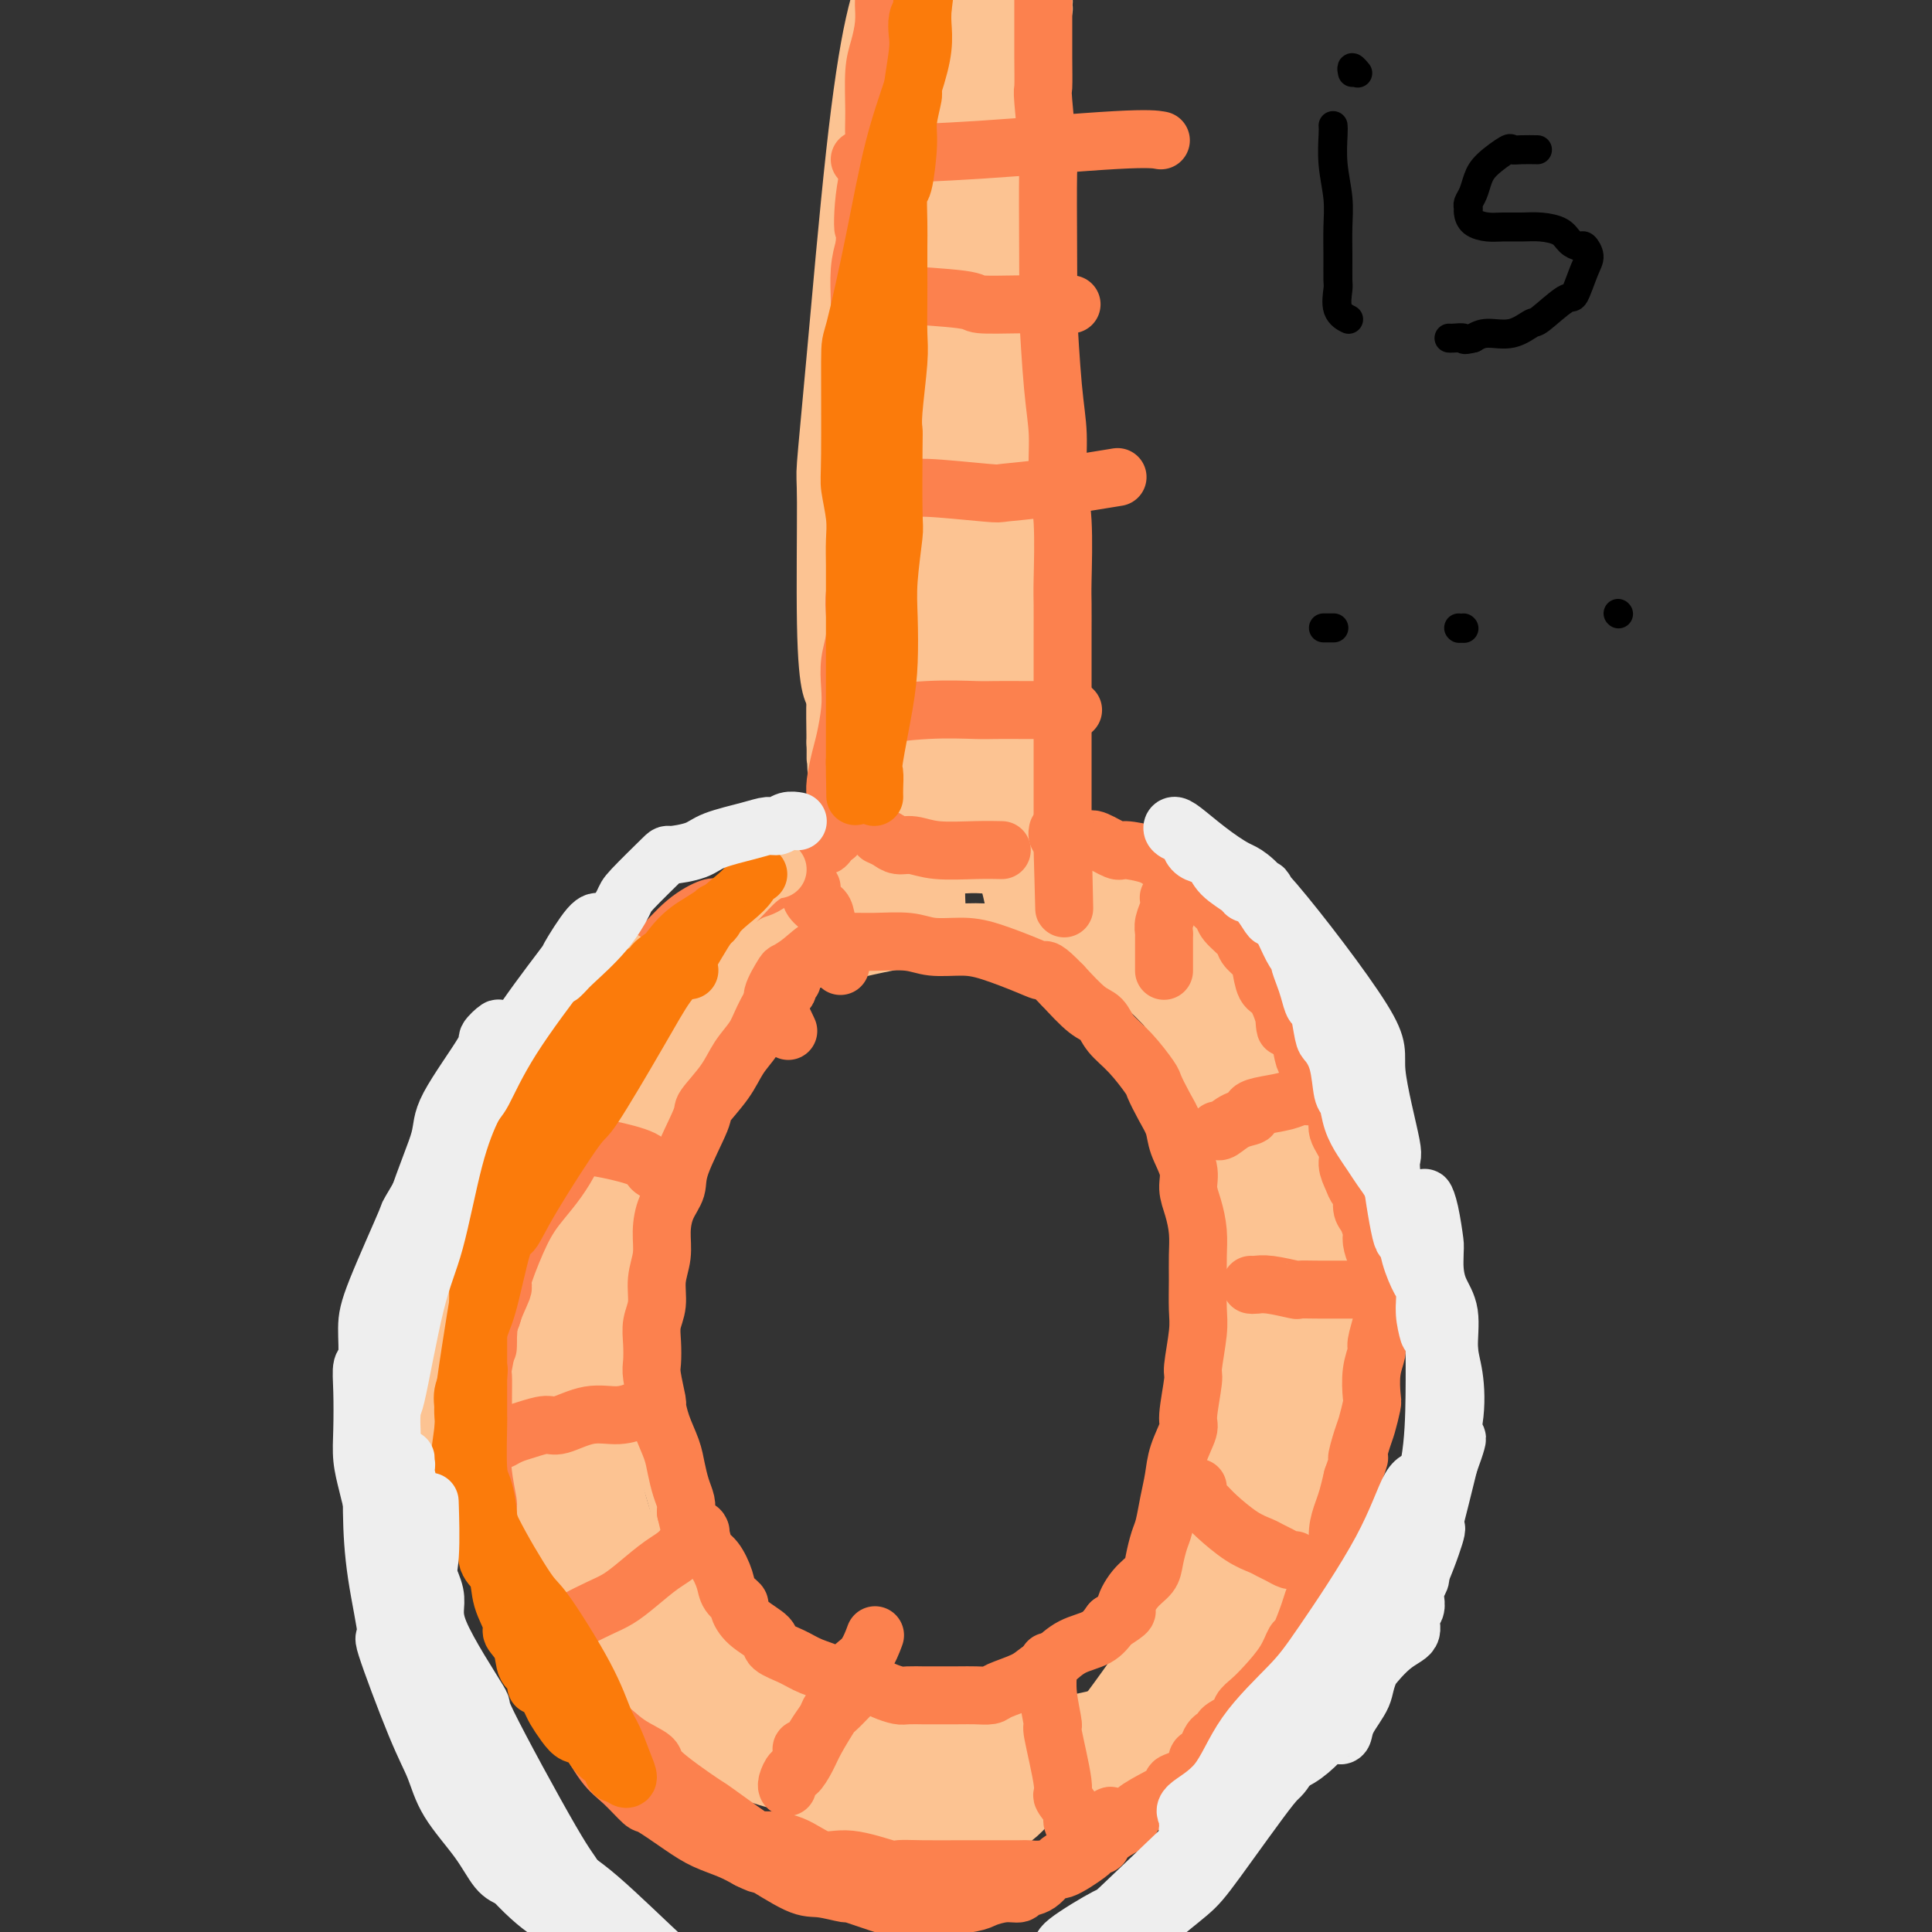 <svg viewBox='0 0 400 400' version='1.1' xmlns='http://www.w3.org/2000/svg' xmlns:xlink='http://www.w3.org/1999/xlink'><rect x="0" y="0" width="400" height="400" fill="#333333" stroke="none"/><g fill='none' stroke='#FCC392' stroke-width='12' stroke-linecap='round' stroke-linejoin='round'><path d='M195,5c-0.003,0.933 -0.006,1.865 0,3c0.006,1.135 0.020,2.471 0,5c-0.020,2.529 -0.073,6.250 0,10c0.073,3.750 0.273,7.529 0,15c-0.273,7.471 -1.019,18.634 -1,23c0.019,4.366 0.804,1.935 0,7c-0.804,5.065 -3.196,17.624 -4,23c-0.804,5.376 -0.019,3.567 0,6c0.019,2.433 -0.726,9.108 -1,12c-0.274,2.892 -0.075,1.999 0,2c0.075,0.001 0.026,0.894 0,1c-0.026,0.106 -0.030,-0.575 0,-2c0.030,-1.425 0.094,-3.593 0,-6c-0.094,-2.407 -0.346,-5.052 0,-10c0.346,-4.948 1.289,-12.201 3,-21c1.711,-8.799 4.188,-19.146 5,-25c0.812,-5.854 -0.041,-7.214 0,-11c0.041,-3.786 0.978,-9.998 2,-15c1.022,-5.002 2.130,-8.793 2,-12c-0.130,-3.207 -1.498,-5.830 -2,-8c-0.502,-2.170 -0.137,-3.888 0,-5c0.137,-1.112 0.047,-1.618 0,-2c-0.047,-0.382 -0.051,-0.641 0,-1c0.051,-0.359 0.157,-0.817 0,-1c-0.157,-0.183 -0.579,-0.092 -1,0'/><path d='M198,-7c-0.409,-2.119 0.068,1.083 0,5c-0.068,3.917 -0.683,8.547 -1,11c-0.317,2.453 -0.337,2.728 -1,14c-0.663,11.272 -1.967,33.541 -3,46c-1.033,12.459 -1.793,15.108 -2,20c-0.207,4.892 0.141,12.027 0,18c-0.141,5.973 -0.770,10.783 -1,15c-0.230,4.217 -0.061,7.842 0,11c0.061,3.158 0.013,5.851 0,7c-0.013,1.149 0.008,0.756 0,1c-0.008,0.244 -0.045,1.126 0,-1c0.045,-2.126 0.170,-7.262 0,-12c-0.170,-4.738 -0.637,-9.080 1,-19c1.637,-9.920 5.378,-25.418 7,-35c1.622,-9.582 1.124,-13.248 2,-18c0.876,-4.752 3.125,-10.591 4,-15c0.875,-4.409 0.377,-7.388 0,-11c-0.377,-3.612 -0.633,-7.855 0,-12c0.633,-4.145 2.154,-8.191 3,-11c0.846,-2.809 1.015,-4.381 1,-5c-0.015,-0.619 -0.214,-0.285 0,-2c0.214,-1.715 0.842,-5.479 1,-7c0.158,-1.521 -0.154,-0.799 0,-1c0.154,-0.201 0.772,-1.323 1,-2c0.228,-0.677 0.065,-0.908 0,1c-0.065,1.908 -0.033,5.954 0,10'/><path d='M210,1c-0.289,5.561 -1.011,13.963 -2,21c-0.989,7.037 -2.245,12.709 -4,22c-1.755,9.291 -4.008,22.200 -5,36c-0.992,13.800 -0.721,28.493 -1,36c-0.279,7.507 -1.108,7.830 -2,11c-0.892,3.170 -1.847,9.186 -2,16c-0.153,6.814 0.497,14.425 1,18c0.503,3.575 0.859,3.115 1,3c0.141,-0.115 0.068,0.117 0,-1c-0.068,-1.117 -0.129,-3.581 0,-6c0.129,-2.419 0.450,-4.791 1,-14c0.550,-9.209 1.331,-25.254 2,-33c0.669,-7.746 1.227,-7.192 3,-18c1.773,-10.808 4.762,-32.979 6,-46c1.238,-13.021 0.724,-16.893 1,-22c0.276,-5.107 1.342,-11.449 2,-16c0.658,-4.551 0.909,-7.313 1,-9c0.091,-1.687 0.023,-2.300 0,-4c-0.023,-1.700 -0.003,-4.486 0,-6c0.003,-1.514 -0.013,-1.756 0,-2c0.013,-0.244 0.056,-0.491 0,-1c-0.056,-0.509 -0.210,-1.282 0,-1c0.210,0.282 0.786,1.617 1,3c0.214,1.383 0.068,2.814 0,6c-0.068,3.186 -0.057,8.127 0,11c0.057,2.873 0.159,3.678 -1,14c-1.159,10.322 -3.580,30.161 -6,50'/><path d='M206,69c-1.378,17.423 -1.822,19.481 -2,24c-0.178,4.519 -0.090,11.501 0,19c0.090,7.499 0.183,15.516 0,19c-0.183,3.484 -0.641,2.437 0,6c0.641,3.563 2.382,11.737 3,15c0.618,3.263 0.113,1.614 0,1c-0.113,-0.614 0.167,-0.192 0,0c-0.167,0.192 -0.780,0.154 -1,0c-0.220,-0.154 -0.046,-0.425 0,-4c0.046,-3.575 -0.037,-10.453 0,-15c0.037,-4.547 0.195,-6.763 1,-14c0.805,-7.237 2.257,-19.496 3,-28c0.743,-8.504 0.777,-13.252 1,-21c0.223,-7.748 0.634,-18.497 1,-23c0.366,-4.503 0.687,-2.761 1,-6c0.313,-3.239 0.619,-11.461 1,-16c0.381,-4.539 0.838,-5.396 1,-7c0.162,-1.604 0.029,-3.956 0,-6c-0.029,-2.044 0.044,-3.780 0,-5c-0.044,-1.220 -0.207,-1.925 0,-3c0.207,-1.075 0.784,-2.519 1,-3c0.216,-0.481 0.072,0.003 0,0c-0.072,-0.003 -0.072,-0.491 0,-1c0.072,-0.509 0.216,-1.038 0,-1c-0.216,0.038 -0.793,0.643 -1,1c-0.207,0.357 -0.045,0.467 0,1c0.045,0.533 -0.026,1.490 -1,6c-0.974,4.510 -2.850,12.574 -5,23c-2.150,10.426 -4.575,23.213 -7,36'/><path d='M202,67c-3.036,15.099 -3.625,20.346 -5,32c-1.375,11.654 -3.535,29.716 -4,41c-0.465,11.284 0.765,15.791 1,18c0.235,2.209 -0.526,2.120 0,4c0.526,1.880 2.340,5.731 3,7c0.660,1.269 0.165,-0.042 0,-2c-0.165,-1.958 -0.000,-4.564 0,-7c0.000,-2.436 -0.164,-4.704 -1,-17c-0.836,-12.296 -2.345,-34.621 -3,-45c-0.655,-10.379 -0.455,-8.812 0,-14c0.455,-5.188 1.167,-17.133 2,-26c0.833,-8.867 1.788,-14.658 2,-20c0.212,-5.342 -0.318,-10.236 0,-15c0.318,-4.764 1.483,-9.397 2,-13c0.517,-3.603 0.387,-6.174 0,-9c-0.387,-2.826 -1.032,-5.907 -1,-8c0.032,-2.093 0.741,-3.198 1,-4c0.259,-0.802 0.069,-1.301 0,-2c-0.069,-0.699 -0.019,-1.599 0,-2c0.019,-0.401 0.005,-0.305 0,0c-0.005,0.305 -0.001,0.818 0,2c0.001,1.182 -0.003,3.031 0,2c0.003,-1.031 0.011,-4.943 -2,6c-2.011,10.943 -6.043,36.740 -8,48c-1.957,11.260 -1.839,7.981 -3,18c-1.161,10.019 -3.600,33.335 -5,47c-1.400,13.665 -1.762,17.679 -2,23c-0.238,5.321 -0.354,11.949 0,17c0.354,5.051 1.177,8.526 2,12'/><path d='M181,160c0.226,9.048 0.793,5.669 1,5c0.207,-0.669 0.056,1.372 0,2c-0.056,0.628 -0.016,-0.157 0,-1c0.016,-0.843 0.010,-1.745 0,-2c-0.010,-0.255 -0.023,0.138 0,-1c0.023,-1.138 0.083,-3.806 0,-5c-0.083,-1.194 -0.307,-0.915 0,-13c0.307,-12.085 1.147,-36.534 2,-50c0.853,-13.466 1.720,-15.950 2,-21c0.280,-5.050 -0.026,-12.668 0,-19c0.026,-6.332 0.384,-11.380 1,-17c0.616,-5.620 1.489,-11.813 2,-17c0.511,-5.187 0.659,-9.369 1,-13c0.341,-3.631 0.875,-6.710 1,-8c0.125,-1.290 -0.158,-0.792 0,-1c0.158,-0.208 0.756,-1.122 1,-2c0.244,-0.878 0.134,-1.721 0,-1c-0.134,0.721 -0.292,3.007 0,1c0.292,-2.007 1.035,-8.306 0,3c-1.035,11.306 -3.846,40.219 -5,53c-1.154,12.781 -0.650,9.430 -1,19c-0.350,9.570 -1.555,32.060 -2,46c-0.445,13.940 -0.129,19.332 0,26c0.129,6.668 0.073,14.614 0,19c-0.073,4.386 -0.163,5.211 0,8c0.163,2.789 0.580,7.541 1,10c0.420,2.459 0.844,2.623 1,3c0.156,0.377 0.045,0.965 0,1c-0.045,0.035 -0.022,-0.482 0,-1'/><path d='M186,184c0.309,9.598 0.083,0.592 0,-3c-0.083,-3.592 -0.022,-1.769 0,-2c0.022,-0.231 0.006,-2.514 0,-6c-0.006,-3.486 -0.001,-8.174 0,-23c0.001,-14.826 -0.004,-39.789 0,-54c0.004,-14.211 0.015,-17.671 0,-23c-0.015,-5.329 -0.057,-12.526 0,-19c0.057,-6.474 0.211,-12.225 0,-15c-0.211,-2.775 -0.789,-2.572 -1,-7c-0.211,-4.428 -0.056,-13.485 0,-17c0.056,-3.515 0.011,-1.487 0,-2c-0.011,-0.513 0.011,-3.568 0,-6c-0.011,-2.432 -0.056,-4.243 0,-6c0.056,-1.757 0.211,-3.460 0,-5c-0.211,-1.540 -0.788,-2.917 -1,-4c-0.212,-1.083 -0.057,-1.872 0,-2c0.057,-0.128 0.018,0.405 0,0c-0.018,-0.405 -0.013,-1.749 0,-2c0.013,-0.251 0.034,0.589 0,1c-0.034,0.411 -0.124,0.392 0,1c0.124,0.608 0.460,1.842 0,4c-0.460,2.158 -1.717,5.241 -3,11c-1.283,5.759 -2.593,14.195 -4,27c-1.407,12.805 -2.910,29.978 -4,42c-1.090,12.022 -1.766,18.894 -2,22c-0.234,3.106 -0.024,2.446 0,8c0.024,5.554 -0.137,17.323 0,25c0.137,7.677 0.573,11.264 1,13c0.427,1.736 0.846,1.621 1,3c0.154,1.379 0.044,4.251 0,6c-0.044,1.749 -0.022,2.374 0,3'/><path d='M173,154c0.309,9.235 0.083,3.324 0,1c-0.083,-2.324 -0.022,-1.060 0,0c0.022,1.060 0.005,1.914 0,2c-0.005,0.086 0.002,-0.598 0,-1c-0.002,-0.402 -0.012,-0.523 0,-1c0.012,-0.477 0.046,-1.311 0,-3c-0.046,-1.689 -0.172,-4.231 0,-8c0.172,-3.769 0.643,-8.763 1,-13c0.357,-4.237 0.602,-7.718 2,-16c1.398,-8.282 3.951,-21.365 5,-29c1.049,-7.635 0.595,-9.822 1,-15c0.405,-5.178 1.669,-13.346 2,-17c0.331,-3.654 -0.273,-2.792 0,-7c0.273,-4.208 1.422,-13.485 2,-20c0.578,-6.515 0.586,-10.269 1,-14c0.414,-3.731 1.235,-7.441 2,-11c0.765,-3.559 1.475,-6.967 2,-10c0.525,-3.033 0.865,-5.691 2,-8c1.135,-2.309 3.063,-4.268 4,-6c0.937,-1.732 0.881,-3.235 1,-4c0.119,-0.765 0.414,-0.790 1,-1c0.586,-0.210 1.465,-0.604 2,-1c0.535,-0.396 0.728,-0.792 1,0c0.272,0.792 0.623,2.774 1,5c0.377,2.226 0.781,4.697 1,11c0.219,6.303 0.255,16.440 0,29c-0.255,12.560 -0.800,27.545 -1,39c-0.200,11.455 -0.054,19.380 0,29c0.054,9.620 0.014,20.936 0,27c-0.014,6.064 -0.004,6.875 0,13c0.004,6.125 0.002,17.562 0,29'/><path d='M203,154c-0.138,28.111 0.016,15.387 0,13c-0.016,-2.387 -0.203,5.562 0,9c0.203,3.438 0.797,2.364 1,2c0.203,-0.364 0.015,-0.017 0,0c-0.015,0.017 0.143,-0.297 0,-2c-0.143,-1.703 -0.588,-4.797 -1,-8c-0.412,-3.203 -0.792,-6.517 -1,-16c-0.208,-9.483 -0.246,-25.136 0,-33c0.246,-7.864 0.774,-7.940 1,-12c0.226,-4.060 0.149,-12.102 1,-22c0.851,-9.898 2.628,-21.650 4,-29c1.372,-7.350 2.338,-10.299 3,-15c0.662,-4.701 1.018,-11.154 1,-14c-0.018,-2.846 -0.412,-2.085 0,-4c0.412,-1.915 1.629,-6.506 2,-8c0.371,-1.494 -0.103,0.108 0,1c0.103,0.892 0.784,1.075 1,2c0.216,0.925 -0.034,2.593 0,7c0.034,4.407 0.352,11.554 0,17c-0.352,5.446 -1.373,9.191 -2,22c-0.627,12.809 -0.859,34.681 -1,48c-0.141,13.319 -0.192,18.086 0,24c0.192,5.914 0.626,12.974 1,20c0.374,7.026 0.688,14.017 1,17c0.312,2.983 0.622,1.957 1,4c0.378,2.043 0.822,7.155 1,9c0.178,1.845 0.089,0.422 0,-1'/><path d='M216,185c0.360,6.464 -0.740,-1.876 -1,-7c-0.260,-5.124 0.319,-7.030 0,-13c-0.319,-5.970 -1.535,-16.003 -2,-26c-0.465,-9.997 -0.177,-19.960 0,-27c0.177,-7.040 0.245,-11.159 0,-15c-0.245,-3.841 -0.801,-7.404 -1,-11c-0.199,-3.596 -0.039,-7.226 0,-9c0.039,-1.774 -0.042,-1.692 0,-2c0.042,-0.308 0.207,-1.006 0,-1c-0.207,0.006 -0.787,0.717 -1,2c-0.213,1.283 -0.058,3.137 0,3c0.058,-0.137 0.020,-2.264 -1,6c-1.020,8.264 -3.022,26.920 -4,40c-0.978,13.080 -0.931,20.584 -1,28c-0.069,7.416 -0.252,14.744 0,18c0.252,3.256 0.941,2.442 2,5c1.059,2.558 2.489,8.490 3,11c0.511,2.510 0.105,1.597 0,1c-0.105,-0.597 0.092,-0.878 0,-2c-0.092,-1.122 -0.471,-3.084 -1,-6c-0.529,-2.916 -1.207,-6.784 -2,-12c-0.793,-5.216 -1.701,-11.778 -2,-21c-0.299,-9.222 0.011,-21.103 0,-28c-0.011,-6.897 -0.343,-8.809 -1,-12c-0.657,-3.191 -1.640,-7.659 -2,-10c-0.360,-2.341 -0.097,-2.553 0,-3c0.097,-0.447 0.028,-1.128 0,-1c-0.028,0.128 -0.014,1.064 0,2'/><path d='M202,95c-1.415,-13.652 -0.951,-1.781 -1,2c-0.049,3.781 -0.611,-0.529 -1,7c-0.389,7.529 -0.605,26.895 -1,37c-0.395,10.105 -0.967,10.949 -2,16c-1.033,5.051 -2.525,14.309 -3,21c-0.475,6.691 0.066,10.817 0,13c-0.066,2.183 -0.740,2.425 -1,2c-0.260,-0.425 -0.107,-1.515 0,-2c0.107,-0.485 0.168,-0.364 0,-2c-0.168,-1.636 -0.566,-5.030 -1,-11c-0.434,-5.970 -0.905,-14.517 -1,-19c-0.095,-4.483 0.185,-4.902 0,-13c-0.185,-8.098 -0.834,-23.875 -1,-32c-0.166,-8.125 0.152,-8.599 0,-10c-0.152,-1.401 -0.774,-3.729 -1,-5c-0.226,-1.271 -0.057,-1.485 0,-2c0.057,-0.515 0.002,-1.332 0,-1c-0.002,0.332 0.048,1.813 0,4c-0.048,2.187 -0.195,5.080 -1,12c-0.805,6.920 -2.268,17.869 -3,29c-0.732,11.131 -0.732,22.445 -1,29c-0.268,6.555 -0.804,8.350 -1,10c-0.196,1.650 -0.053,3.154 0,4c0.053,0.846 0.014,1.036 0,1c-0.014,-0.036 -0.004,-0.296 0,-1c0.004,-0.704 0.002,-1.852 0,-3'/><path d='M183,181c-0.017,-1.803 -0.061,-4.811 0,-8c0.061,-3.189 0.226,-6.559 0,-11c-0.226,-4.441 -0.844,-9.953 -1,-15c-0.156,-5.047 0.151,-9.627 0,-12c-0.151,-2.373 -0.760,-2.538 -1,-4c-0.240,-1.462 -0.110,-4.222 0,-6c0.110,-1.778 0.199,-2.575 0,-3c-0.199,-0.425 -0.687,-0.479 -1,-1c-0.313,-0.521 -0.452,-1.507 -1,1c-0.548,2.507 -1.506,8.509 -2,12c-0.494,3.491 -0.526,4.470 -1,9c-0.474,4.530 -1.392,12.611 -2,20c-0.608,7.389 -0.906,14.085 -1,17c-0.094,2.915 0.016,2.049 0,2c-0.016,-0.049 -0.158,0.719 0,1c0.158,0.281 0.617,0.075 1,0c0.383,-0.075 0.690,-0.020 1,0c0.310,0.020 0.622,0.005 1,0c0.378,-0.005 0.822,-0.002 1,0c0.178,0.002 0.089,0.001 0,0'/><path d='M221,179c-0.138,0.002 -0.276,0.004 -2,0c-1.724,-0.004 -5.034,-0.012 -8,0c-2.966,0.012 -5.587,0.046 -7,0c-1.413,-0.046 -1.619,-0.172 -5,0c-3.381,0.172 -9.936,0.643 -14,1c-4.064,0.357 -5.638,0.599 -8,1c-2.362,0.401 -5.512,0.961 -7,1c-1.488,0.039 -1.316,-0.442 -4,1c-2.684,1.442 -8.226,4.806 -12,7c-3.774,2.194 -5.781,3.216 -9,6c-3.219,2.784 -7.649,7.329 -10,10c-2.351,2.671 -2.622,3.467 -5,8c-2.378,4.533 -6.863,12.801 -10,19c-3.137,6.199 -4.925,10.327 -6,14c-1.075,3.673 -1.437,6.890 -2,9c-0.563,2.110 -1.327,3.113 -2,6c-0.673,2.887 -1.255,7.657 -2,12c-0.745,4.343 -1.654,8.259 -2,11c-0.346,2.741 -0.129,4.306 0,7c0.129,2.694 0.172,6.516 0,8c-0.172,1.484 -0.557,0.629 0,3c0.557,2.371 2.055,7.966 3,11c0.945,3.034 1.336,3.506 2,5c0.664,1.494 1.601,4.009 3,7c1.399,2.991 3.261,6.459 4,8c0.739,1.541 0.354,1.155 1,2c0.646,0.845 2.323,2.923 4,5'/><path d='M123,341c3.339,5.800 4.685,6.799 6,8c1.315,1.201 2.599,2.604 4,4c1.401,1.396 2.917,2.786 4,4c1.083,1.214 1.731,2.250 3,3c1.269,0.750 3.158,1.212 5,2c1.842,0.788 3.638,1.903 6,3c2.362,1.097 5.290,2.175 8,3c2.710,0.825 5.202,1.396 8,2c2.798,0.604 5.903,1.242 9,2c3.097,0.758 6.185,1.636 9,2c2.815,0.364 5.358,0.213 8,0c2.642,-0.213 5.384,-0.489 8,-1c2.616,-0.511 5.107,-1.258 8,-2c2.893,-0.742 6.187,-1.478 8,-2c1.813,-0.522 2.146,-0.831 5,-2c2.854,-1.169 8.229,-3.197 12,-5c3.771,-1.803 5.939,-3.381 7,-4c1.061,-0.619 1.013,-0.280 3,-2c1.987,-1.720 6.007,-5.498 9,-8c2.993,-2.502 4.960,-3.727 7,-7c2.040,-3.273 4.153,-8.595 5,-11c0.847,-2.405 0.427,-1.893 1,-3c0.573,-1.107 2.140,-3.833 3,-6c0.860,-2.167 1.015,-3.776 1,-5c-0.015,-1.224 -0.200,-2.062 0,-3c0.200,-0.938 0.786,-1.975 1,-4c0.214,-2.025 0.057,-5.037 0,-7c-0.057,-1.963 -0.015,-2.877 0,-5c0.015,-2.123 0.004,-5.456 0,-7c-0.004,-1.544 -0.001,-1.298 0,-4c0.001,-2.702 0.001,-8.351 0,-14'/><path d='M271,272c0.365,-9.805 0.276,-9.818 0,-11c-0.276,-1.182 -0.741,-3.532 -1,-7c-0.259,-3.468 -0.312,-8.052 -1,-12c-0.688,-3.948 -2.009,-7.259 -3,-10c-0.991,-2.741 -1.651,-4.913 -3,-8c-1.349,-3.087 -3.387,-7.088 -5,-10c-1.613,-2.912 -2.801,-4.734 -4,-7c-1.199,-2.266 -2.408,-4.974 -3,-6c-0.592,-1.026 -0.568,-0.370 -2,-2c-1.432,-1.630 -4.318,-5.548 -7,-8c-2.682,-2.452 -5.158,-3.439 -9,-5c-3.842,-1.561 -9.051,-3.696 -11,-5c-1.949,-1.304 -0.637,-1.778 -6,-3c-5.363,-1.222 -17.400,-3.192 -22,-4c-4.600,-0.808 -1.763,-0.453 -5,0c-3.237,0.453 -12.549,1.005 -18,2c-5.451,0.995 -7.040,2.432 -8,3c-0.960,0.568 -1.291,0.267 -5,4c-3.709,3.733 -10.797,11.500 -15,18c-4.203,6.500 -5.521,11.733 -7,17c-1.479,5.267 -3.120,10.567 -4,16c-0.880,5.433 -0.998,10.999 -1,16c-0.002,5.001 0.113,9.439 0,12c-0.113,2.561 -0.455,3.246 0,8c0.455,4.754 1.707,13.576 3,20c1.293,6.424 2.626,10.451 4,14c1.374,3.549 2.788,6.619 4,10c1.212,3.381 2.222,7.071 3,9c0.778,1.929 1.325,2.096 2,3c0.675,0.904 1.479,2.544 3,5c1.521,2.456 3.761,5.728 6,9'/><path d='M156,340c2.322,3.743 2.627,4.599 4,6c1.373,1.401 3.813,3.345 6,5c2.187,1.655 4.121,3.019 7,4c2.879,0.981 6.704,1.579 8,2c1.296,0.421 0.064,0.665 3,1c2.936,0.335 10.042,0.760 15,1c4.958,0.240 7.770,0.294 11,0c3.230,-0.294 6.879,-0.935 12,-2c5.121,-1.065 11.715,-2.552 16,-4c4.285,-1.448 6.261,-2.857 8,-4c1.739,-1.143 3.242,-2.022 5,-3c1.758,-0.978 3.771,-2.056 5,-3c1.229,-0.944 1.675,-1.753 3,-4c1.325,-2.247 3.529,-5.933 5,-9c1.471,-3.067 2.209,-5.517 3,-10c0.791,-4.483 1.633,-11.000 2,-14c0.367,-3.000 0.257,-2.482 1,-7c0.743,-4.518 2.340,-14.073 3,-21c0.660,-6.927 0.384,-11.226 0,-13c-0.384,-1.774 -0.876,-1.021 -2,-5c-1.124,-3.979 -2.880,-12.688 -5,-19c-2.120,-6.312 -4.604,-10.227 -6,-12c-1.396,-1.773 -1.703,-1.405 -4,-4c-2.297,-2.595 -6.585,-8.154 -9,-11c-2.415,-2.846 -2.959,-2.978 -5,-5c-2.041,-2.022 -5.581,-5.935 -9,-8c-3.419,-2.065 -6.717,-2.283 -9,-3c-2.283,-0.717 -3.550,-1.935 -7,-3c-3.450,-1.065 -9.083,-1.979 -15,-2c-5.917,-0.021 -12.119,0.851 -18,2c-5.881,1.149 -11.440,2.574 -17,4'/><path d='M167,199c-7.610,2.088 -9.136,4.310 -14,8c-4.864,3.690 -13.066,8.850 -18,13c-4.934,4.150 -6.601,7.291 -8,12c-1.399,4.709 -2.530,10.985 -4,16c-1.470,5.015 -3.281,8.768 -4,14c-0.719,5.232 -0.348,11.943 0,18c0.348,6.057 0.673,11.461 2,18c1.327,6.539 3.654,14.213 5,18c1.346,3.787 1.709,3.687 3,6c1.291,2.313 3.509,7.039 7,14c3.491,6.961 8.256,16.156 12,21c3.744,4.844 6.467,5.336 8,6c1.533,0.664 1.874,1.498 5,4c3.126,2.502 9.036,6.671 13,9c3.964,2.329 5.983,2.818 8,3c2.017,0.182 4.031,0.057 6,0c1.969,-0.057 3.894,-0.046 6,0c2.106,0.046 4.393,0.128 7,0c2.607,-0.128 5.532,-0.465 8,-2c2.468,-1.535 4.477,-4.267 7,-7c2.523,-2.733 5.560,-5.466 10,-11c4.440,-5.534 10.284,-13.868 13,-18c2.716,-4.132 2.304,-4.060 4,-12c1.696,-7.940 5.499,-23.891 8,-34c2.501,-10.109 3.700,-14.376 5,-20c1.300,-5.624 2.700,-12.605 3,-18c0.300,-5.395 -0.500,-9.202 -2,-14c-1.500,-4.798 -3.701,-10.585 -5,-14c-1.299,-3.415 -1.696,-4.458 -3,-7c-1.304,-2.542 -3.515,-6.583 -6,-11c-2.485,-4.417 -5.242,-9.208 -8,-14'/><path d='M235,197c-5.491,-9.159 -8.218,-9.058 -10,-9c-1.782,0.058 -2.618,0.072 -5,-2c-2.382,-2.072 -6.311,-6.232 -11,-9c-4.689,-2.768 -10.137,-4.146 -14,-5c-3.863,-0.854 -6.139,-1.184 -10,-1c-3.861,0.184 -9.305,0.883 -14,3c-4.695,2.117 -8.640,5.651 -13,10c-4.360,4.349 -9.136,9.511 -14,16c-4.864,6.489 -9.818,14.303 -12,18c-2.182,3.697 -1.593,3.277 -3,9c-1.407,5.723 -4.810,17.588 -7,26c-2.190,8.412 -3.167,13.370 -3,19c0.167,5.630 1.478,11.930 3,18c1.522,6.070 3.254,11.910 5,18c1.746,6.090 3.506,12.431 5,16c1.494,3.569 2.722,4.365 5,8c2.278,3.635 5.605,10.109 7,14c1.395,3.891 0.857,5.198 6,10c5.143,4.802 15.966,13.101 20,16c4.034,2.899 1.279,0.400 3,0c1.721,-0.400 7.919,1.298 12,2c4.081,0.702 6.044,0.406 9,0c2.956,-0.406 6.906,-0.924 11,-2c4.094,-1.076 8.334,-2.711 12,-4c3.666,-1.289 6.759,-2.231 11,-5c4.241,-2.769 9.631,-7.363 12,-9c2.369,-1.637 1.717,-0.315 4,-5c2.283,-4.685 7.499,-15.377 9,-20c1.501,-4.623 -0.714,-3.178 0,-7c0.714,-3.822 4.357,-12.911 8,-22'/><path d='M261,300c1.557,-6.265 1.449,-7.427 1,-8c-0.449,-0.573 -1.239,-0.557 -1,-4c0.239,-3.443 1.506,-10.346 2,-15c0.494,-4.654 0.216,-7.061 0,-9c-0.216,-1.939 -0.369,-3.411 -1,-6c-0.631,-2.589 -1.741,-6.294 -3,-12c-1.259,-5.706 -2.668,-13.413 -4,-18c-1.332,-4.587 -2.586,-6.055 -4,-9c-1.414,-2.945 -2.989,-7.366 -5,-11c-2.011,-3.634 -4.457,-6.480 -6,-9c-1.543,-2.520 -2.182,-4.715 -3,-6c-0.818,-1.285 -1.815,-1.662 -5,-4c-3.185,-2.338 -8.557,-6.639 -12,-9c-3.443,-2.361 -4.957,-2.784 -6,-3c-1.043,-0.216 -1.615,-0.225 -6,-1c-4.385,-0.775 -12.584,-2.314 -17,-2c-4.416,0.314 -5.050,2.483 -9,4c-3.950,1.517 -11.217,2.383 -16,5c-4.783,2.617 -7.083,6.985 -11,11c-3.917,4.015 -9.452,7.676 -13,13c-3.548,5.324 -5.108,12.310 -6,15c-0.892,2.690 -1.114,1.086 -2,7c-0.886,5.914 -2.436,19.348 -3,25c-0.564,5.652 -0.143,3.523 0,8c0.143,4.477 0.009,15.561 1,23c0.991,7.439 3.106,11.231 5,16c1.894,4.769 3.568,10.513 4,13c0.432,2.487 -0.379,1.718 1,5c1.379,3.282 4.948,10.614 7,15c2.052,4.386 2.586,5.824 3,7c0.414,1.176 0.707,2.088 1,3'/><path d='M153,344c3.732,9.941 2.563,5.292 2,4c-0.563,-1.292 -0.520,0.771 1,3c1.520,2.229 4.516,4.622 6,6c1.484,1.378 1.456,1.740 2,2c0.544,0.260 1.658,0.417 3,1c1.342,0.583 2.910,1.592 4,2c1.090,0.408 1.701,0.215 2,0c0.299,-0.215 0.287,-0.453 1,0c0.713,0.453 2.151,1.597 3,2c0.849,0.403 1.111,0.065 1,0c-0.111,-0.065 -0.593,0.145 -1,0c-0.407,-0.145 -0.740,-0.643 -2,-1c-1.260,-0.357 -3.449,-0.573 -5,-1c-1.551,-0.427 -2.466,-1.066 -5,-2c-2.534,-0.934 -6.688,-2.162 -10,-4c-3.312,-1.838 -5.782,-4.285 -7,-5c-1.218,-0.715 -1.183,0.300 -4,-3c-2.817,-3.300 -8.484,-10.917 -11,-14c-2.516,-3.083 -1.879,-1.633 -3,-5c-1.121,-3.367 -3.998,-11.552 -5,-18c-1.002,-6.448 -0.128,-11.157 0,-16c0.128,-4.843 -0.491,-9.818 0,-15c0.491,-5.182 2.093,-10.571 3,-15c0.907,-4.429 1.119,-7.899 2,-12c0.881,-4.101 2.429,-8.835 4,-13c1.571,-4.165 3.163,-7.761 5,-11c1.837,-3.239 3.918,-6.119 6,-9'/><path d='M145,220c2.853,-6.091 2.486,-4.820 3,-6c0.514,-1.180 1.910,-4.812 3,-7c1.090,-2.188 1.874,-2.934 3,-4c1.126,-1.066 2.593,-2.453 4,-4c1.407,-1.547 2.753,-3.254 5,-5c2.247,-1.746 5.397,-3.532 8,-5c2.603,-1.468 4.661,-2.618 8,-4c3.339,-1.382 7.959,-2.997 10,-4c2.041,-1.003 1.502,-1.393 4,-2c2.498,-0.607 8.034,-1.431 11,-2c2.966,-0.569 3.362,-0.884 4,-1c0.638,-0.116 1.517,-0.032 2,0c0.483,0.032 0.571,0.011 1,0c0.429,-0.011 1.198,-0.013 1,0c-0.198,0.013 -1.365,0.040 -2,0c-0.635,-0.040 -0.739,-0.148 -2,0c-1.261,0.148 -3.679,0.553 -6,1c-2.321,0.447 -4.543,0.938 -8,2c-3.457,1.062 -8.147,2.695 -13,4c-4.853,1.305 -9.869,2.281 -15,5c-5.131,2.719 -10.377,7.182 -13,9c-2.623,1.818 -2.623,0.991 -6,4c-3.377,3.009 -10.132,9.853 -14,15c-3.868,5.147 -4.848,8.595 -6,11c-1.152,2.405 -2.475,3.767 -4,7c-1.525,3.233 -3.253,8.339 -5,15c-1.747,6.661 -3.512,14.879 -5,21c-1.488,6.121 -2.698,10.146 -3,13c-0.302,2.854 0.303,4.538 1,7c0.697,2.462 1.485,5.704 2,8c0.515,2.296 0.758,3.648 1,5'/><path d='M114,303c1.086,4.200 1.802,4.699 2,5c0.198,0.301 -0.122,0.403 1,3c1.122,2.597 3.686,7.689 5,10c1.314,2.311 1.380,1.839 2,3c0.620,1.161 1.796,3.953 4,7c2.204,3.047 5.436,6.348 7,8c1.564,1.652 1.460,1.656 2,2c0.540,0.344 1.723,1.027 4,3c2.277,1.973 5.648,5.235 7,7c1.352,1.765 0.685,2.032 2,3c1.315,0.968 4.610,2.638 7,4c2.390,1.362 3.874,2.417 7,4c3.126,1.583 7.896,3.693 11,5c3.104,1.307 4.544,1.811 6,2c1.456,0.189 2.927,0.063 5,0c2.073,-0.063 4.748,-0.062 7,0c2.252,0.062 4.082,0.184 6,0c1.918,-0.184 3.924,-0.674 6,-1c2.076,-0.326 4.221,-0.488 6,-1c1.779,-0.512 3.192,-1.372 5,-2c1.808,-0.628 4.012,-1.022 6,-2c1.988,-0.978 3.762,-2.539 6,-4c2.238,-1.461 4.940,-2.824 7,-5c2.060,-2.176 3.477,-5.167 5,-8c1.523,-2.833 3.154,-5.509 4,-7c0.846,-1.491 0.909,-1.795 2,-4c1.091,-2.205 3.209,-6.309 4,-8c0.791,-1.691 0.253,-0.969 1,-2c0.747,-1.031 2.778,-3.816 4,-6c1.222,-2.184 1.635,-3.767 2,-5c0.365,-1.233 0.683,-2.117 1,-3'/><path d='M258,311c3.836,-7.238 1.926,-3.832 2,-5c0.074,-1.168 2.130,-6.910 3,-11c0.870,-4.090 0.552,-6.528 1,-10c0.448,-3.472 1.660,-7.978 2,-12c0.340,-4.022 -0.194,-7.559 0,-11c0.194,-3.441 1.116,-6.787 1,-12c-0.116,-5.213 -1.271,-12.294 -2,-16c-0.729,-3.706 -1.031,-4.037 -2,-6c-0.969,-1.963 -2.605,-5.557 -4,-8c-1.395,-2.443 -2.551,-3.736 -4,-6c-1.449,-2.264 -3.193,-5.499 -4,-7c-0.807,-1.501 -0.679,-1.269 -2,-3c-1.321,-1.731 -4.092,-5.426 -6,-8c-1.908,-2.574 -2.952,-4.028 -5,-6c-2.048,-1.972 -5.101,-4.461 -8,-6c-2.899,-1.539 -5.643,-2.127 -8,-3c-2.357,-0.873 -4.328,-2.029 -7,-3c-2.672,-0.971 -6.047,-1.756 -9,-2c-2.953,-0.244 -5.484,0.052 -7,0c-1.516,-0.052 -2.016,-0.452 -4,0c-1.984,0.452 -5.453,1.754 -9,3c-3.547,1.246 -7.174,2.434 -10,4c-2.826,1.566 -4.853,3.511 -8,7c-3.147,3.489 -7.414,8.522 -11,13c-3.586,4.478 -6.490,8.400 -9,11c-2.510,2.600 -4.627,3.876 -6,5c-1.373,1.124 -2.003,2.094 -3,3c-0.997,0.906 -2.360,1.748 -4,5c-1.640,3.252 -3.557,8.914 -5,13c-1.443,4.086 -2.412,6.596 -3,10c-0.588,3.404 -0.794,7.702 -1,12'/><path d='M126,262c-1.397,6.220 -0.388,4.268 0,4c0.388,-0.268 0.157,1.146 0,4c-0.157,2.854 -0.239,7.147 0,10c0.239,2.853 0.798,4.267 1,6c0.202,1.733 0.046,3.784 0,6c-0.046,2.216 0.016,4.598 0,7c-0.016,2.402 -0.111,4.824 0,7c0.111,2.176 0.430,4.106 1,6c0.570,1.894 1.393,3.751 2,6c0.607,2.249 0.998,4.890 2,7c1.002,2.110 2.615,3.689 4,6c1.385,2.311 2.542,5.353 4,8c1.458,2.647 3.216,4.898 5,7c1.784,2.102 3.594,4.055 6,6c2.406,1.945 5.409,3.882 7,5c1.591,1.118 1.769,1.418 4,3c2.231,1.582 6.515,4.445 10,6c3.485,1.555 6.170,1.802 7,2c0.830,0.198 -0.194,0.347 2,1c2.194,0.653 7.608,1.809 11,2c3.392,0.191 4.763,-0.582 7,-1c2.237,-0.418 5.340,-0.479 8,-1c2.660,-0.521 4.878,-1.500 6,-2c1.122,-0.500 1.147,-0.521 3,-1c1.853,-0.479 5.533,-1.415 8,-2c2.467,-0.585 3.720,-0.819 6,-2c2.280,-1.181 5.586,-3.308 7,-4c1.414,-0.692 0.936,0.052 2,-1c1.064,-1.052 3.671,-3.899 5,-5c1.329,-1.101 1.380,-0.458 2,-1c0.620,-0.542 1.810,-2.271 3,-4'/><path d='M249,347c3.236,-2.238 1.826,-0.332 2,-1c0.174,-0.668 1.931,-3.909 3,-6c1.069,-2.091 1.449,-3.032 2,-4c0.551,-0.968 1.274,-1.964 2,-3c0.726,-1.036 1.456,-2.111 2,-3c0.544,-0.889 0.901,-1.593 1,-3c0.099,-1.407 -0.062,-3.517 0,-4c0.062,-0.483 0.346,0.660 1,-1c0.654,-1.660 1.677,-6.123 2,-8c0.323,-1.877 -0.054,-1.169 0,-2c0.054,-0.831 0.539,-3.200 1,-5c0.461,-1.800 0.898,-3.032 1,-5c0.102,-1.968 -0.130,-4.671 0,-7c0.130,-2.329 0.623,-4.285 1,-5c0.377,-0.715 0.637,-0.189 1,-2c0.363,-1.811 0.829,-5.959 1,-9c0.171,-3.041 0.046,-4.974 0,-6c-0.046,-1.026 -0.012,-1.144 0,-3c0.012,-1.856 0.003,-5.448 0,-8c-0.003,-2.552 -0.001,-4.063 0,-6c0.001,-1.937 0.000,-4.298 0,-6c-0.000,-1.702 -0.001,-2.743 0,-4c0.001,-1.257 0.003,-2.729 0,-4c-0.003,-1.271 -0.010,-2.341 0,-3c0.010,-0.659 0.039,-0.907 0,-1c-0.039,-0.093 -0.144,-0.029 0,0c0.144,0.029 0.539,0.024 1,0c0.461,-0.024 0.990,-0.068 1,0c0.010,0.068 -0.497,0.249 0,1c0.497,0.751 1.999,2.072 3,3c1.001,0.928 1.500,1.464 2,2'/><path d='M276,244c1.265,1.495 0.927,2.733 1,4c0.073,1.267 0.556,2.562 1,4c0.444,1.438 0.848,3.019 1,6c0.152,2.981 0.050,7.364 0,9c-0.050,1.636 -0.049,0.527 0,3c0.049,2.473 0.145,8.530 0,13c-0.145,4.470 -0.532,7.353 -1,11c-0.468,3.647 -1.018,8.058 -2,12c-0.982,3.942 -2.396,7.414 -3,9c-0.604,1.586 -0.398,1.287 -2,4c-1.602,2.713 -5.013,8.437 -7,12c-1.987,3.563 -2.552,4.965 -3,6c-0.448,1.035 -0.779,1.705 -2,3c-1.221,1.295 -3.330,3.217 -5,5c-1.670,1.783 -2.900,3.426 -4,5c-1.100,1.574 -2.070,3.078 -3,4c-0.930,0.922 -1.819,1.263 -3,2c-1.181,0.737 -2.654,1.871 -4,3c-1.346,1.129 -2.566,2.253 -4,3c-1.434,0.747 -3.081,1.117 -5,2c-1.919,0.883 -4.109,2.279 -5,3c-0.891,0.721 -0.485,0.767 -1,1c-0.515,0.233 -1.953,0.652 -3,1c-1.047,0.348 -1.703,0.623 -2,1c-0.297,0.377 -0.235,0.856 0,1c0.235,0.144 0.642,-0.047 1,0c0.358,0.047 0.668,0.330 1,0c0.332,-0.330 0.687,-1.274 2,-2c1.313,-0.726 3.584,-1.234 6,-3c2.416,-1.766 4.976,-4.790 7,-7c2.024,-2.210 3.512,-3.605 5,-5'/><path d='M242,354c7.157,-6.973 14.050,-15.906 18,-21c3.950,-5.094 4.957,-6.350 6,-8c1.043,-1.650 2.122,-3.696 3,-5c0.878,-1.304 1.556,-1.867 2,-3c0.444,-1.133 0.655,-2.835 1,-5c0.345,-2.165 0.825,-4.793 1,-6c0.175,-1.207 0.046,-0.994 0,-2c-0.046,-1.006 -0.009,-3.231 0,-5c0.009,-1.769 -0.012,-3.080 0,-4c0.012,-0.920 0.056,-1.448 0,-2c-0.056,-0.552 -0.211,-1.127 0,-2c0.211,-0.873 0.788,-2.043 1,-3c0.212,-0.957 0.061,-1.702 0,-2c-0.061,-0.298 -0.030,-0.149 0,0'/></g>
<g fill='none' stroke='#FC814E' stroke-width='12' stroke-linecap='round' stroke-linejoin='round'><path d='M175,171c-0.642,0.057 -1.284,0.113 -2,1c-0.716,0.887 -1.507,2.603 -2,3c-0.493,0.397 -0.690,-0.526 -3,1c-2.310,1.526 -6.735,5.500 -9,7c-2.265,1.500 -2.371,0.527 -6,3c-3.629,2.473 -10.780,8.393 -15,12c-4.220,3.607 -5.510,4.903 -7,7c-1.490,2.097 -3.180,4.997 -5,7c-1.820,2.003 -3.769,3.109 -5,5c-1.231,1.891 -1.743,4.568 -3,7c-1.257,2.432 -3.258,4.619 -5,7c-1.742,2.381 -3.226,4.957 -4,8c-0.774,3.043 -0.837,6.554 -1,8c-0.163,1.446 -0.425,0.825 -1,3c-0.575,2.175 -1.464,7.144 -2,10c-0.536,2.856 -0.718,3.599 -1,4c-0.282,0.401 -0.664,0.460 -1,2c-0.336,1.540 -0.626,4.561 -1,6c-0.374,1.439 -0.832,1.297 -1,2c-0.168,0.703 -0.045,2.250 0,3c0.045,0.750 0.012,0.702 0,1c-0.012,0.298 -0.003,0.942 0,1c0.003,0.058 0.002,-0.471 0,-1'/><path d='M101,278c-1.430,5.835 -1.003,0.923 0,-3c1.003,-3.923 2.584,-6.858 3,-8c0.416,-1.142 -0.334,-0.492 0,-2c0.334,-1.508 1.751,-5.173 3,-8c1.249,-2.827 2.330,-4.817 4,-7c1.670,-2.183 3.929,-4.559 6,-8c2.071,-3.441 3.955,-7.945 5,-11c1.045,-3.055 1.253,-4.660 2,-6c0.747,-1.340 2.035,-2.416 3,-4c0.965,-1.584 1.607,-3.677 2,-5c0.393,-1.323 0.537,-1.875 1,-3c0.463,-1.125 1.244,-2.822 2,-4c0.756,-1.178 1.485,-1.835 2,-3c0.515,-1.165 0.815,-2.836 2,-4c1.185,-1.164 3.253,-1.821 4,-2c0.747,-0.179 0.172,0.121 1,-1c0.828,-1.121 3.059,-3.663 4,-5c0.941,-1.337 0.592,-1.468 1,-2c0.408,-0.532 1.573,-1.465 2,-2c0.427,-0.535 0.114,-0.673 0,-1c-0.114,-0.327 -0.031,-0.843 0,-1c0.031,-0.157 0.009,0.046 0,0c-0.009,-0.046 -0.006,-0.339 -1,0c-0.994,0.339 -2.984,1.312 -5,3c-2.016,1.688 -4.057,4.090 -5,5c-0.943,0.910 -0.789,0.326 -3,3c-2.211,2.674 -6.788,8.604 -10,13c-3.212,4.396 -5.061,7.256 -7,10c-1.939,2.744 -3.970,5.372 -6,8'/><path d='M111,230c-3.715,4.896 -1.504,1.637 -2,4c-0.496,2.363 -3.701,10.349 -5,15c-1.299,4.651 -0.692,5.968 -1,8c-0.308,2.032 -1.533,4.780 -2,7c-0.467,2.220 -0.178,3.912 0,6c0.178,2.088 0.244,4.571 0,7c-0.244,2.429 -0.799,4.803 -1,6c-0.201,1.197 -0.050,1.215 0,2c0.050,0.785 -0.001,2.336 0,5c0.001,2.664 0.056,6.442 0,9c-0.056,2.558 -0.221,3.898 0,6c0.221,2.102 0.830,4.967 1,6c0.170,1.033 -0.098,0.232 0,2c0.098,1.768 0.561,6.103 1,8c0.439,1.897 0.855,1.356 1,2c0.145,0.644 0.019,2.473 1,5c0.981,2.527 3.067,5.752 4,8c0.933,2.248 0.711,3.518 1,5c0.289,1.482 1.087,3.176 2,5c0.913,1.824 1.941,3.776 3,5c1.059,1.224 2.148,1.719 3,3c0.852,1.281 1.469,3.349 2,4c0.531,0.651 0.978,-0.116 2,1c1.022,1.116 2.618,4.115 4,6c1.382,1.885 2.549,2.655 4,4c1.451,1.345 3.185,3.267 4,4c0.815,0.733 0.710,0.279 2,1c1.290,0.721 3.975,2.616 6,4c2.025,1.384 3.391,2.257 5,3c1.609,0.743 3.460,1.355 5,2c1.540,0.645 2.770,1.322 4,2'/><path d='M155,385c3.717,1.852 2.010,0.480 3,1c0.990,0.520 4.677,2.930 7,4c2.323,1.070 3.283,0.798 5,1c1.717,0.202 4.192,0.877 5,1c0.808,0.123 -0.049,-0.307 1,0c1.049,0.307 4.005,1.351 6,2c1.995,0.649 3.028,0.903 4,1c0.972,0.097 1.883,0.037 3,0c1.117,-0.037 2.441,-0.053 3,0c0.559,0.053 0.353,0.173 2,0c1.647,-0.173 5.147,-0.638 7,-1c1.853,-0.362 2.060,-0.619 3,-1c0.940,-0.381 2.612,-0.885 4,-1c1.388,-0.115 2.490,0.158 3,0c0.510,-0.158 0.428,-0.746 1,-1c0.572,-0.254 1.798,-0.172 3,-1c1.202,-0.828 2.379,-2.565 3,-3c0.621,-0.435 0.687,0.433 2,0c1.313,-0.433 3.872,-2.168 5,-3c1.128,-0.832 0.823,-0.761 1,-1c0.177,-0.239 0.836,-0.788 1,-1c0.164,-0.212 -0.166,-0.089 0,0c0.166,0.089 0.829,0.143 1,0c0.171,-0.143 -0.150,-0.482 0,-1c0.150,-0.518 0.771,-1.217 1,-2c0.229,-0.783 0.065,-1.652 0,-2c-0.065,-0.348 -0.033,-0.174 0,0'/><path d='M229,377c0.844,-1.311 0.956,-1.089 1,-1c0.044,0.089 0.022,0.044 0,0'/><path d='M120,356c0.371,0.004 0.741,0.007 1,0c0.259,-0.007 0.405,-0.025 1,0c0.595,0.025 1.638,0.091 3,1c1.362,0.909 3.042,2.659 5,4c1.958,1.341 4.196,2.272 5,3c0.804,0.728 0.176,1.253 2,3c1.824,1.747 6.100,4.718 8,6c1.900,1.282 1.424,0.877 3,2c1.576,1.123 5.204,3.773 7,5c1.796,1.227 1.760,1.030 3,1c1.240,-0.030 3.755,0.107 6,1c2.245,0.893 4.222,2.540 6,3c1.778,0.460 3.359,-0.269 6,0c2.641,0.269 6.341,1.536 8,2c1.659,0.464 1.276,0.124 2,0c0.724,-0.124 2.555,-0.033 5,0c2.445,0.033 5.504,0.009 8,0c2.496,-0.009 4.428,-0.001 5,0c0.572,0.001 -0.217,-0.003 1,0c1.217,0.003 4.441,0.013 6,0c1.559,-0.013 1.455,-0.049 2,0c0.545,0.049 1.740,0.182 3,0c1.260,-0.182 2.585,-0.678 3,-1c0.415,-0.322 -0.081,-0.471 1,-1c1.081,-0.529 3.737,-1.437 5,-2c1.263,-0.563 1.131,-0.782 1,-1'/><path d='M226,382c2.496,-1.353 3.735,-2.236 5,-3c1.265,-0.764 2.556,-1.409 3,-2c0.444,-0.591 0.043,-1.130 1,-2c0.957,-0.870 3.274,-2.073 5,-3c1.726,-0.927 2.863,-1.579 3,-2c0.137,-0.421 -0.724,-0.611 0,-1c0.724,-0.389 3.033,-0.976 4,-2c0.967,-1.024 0.593,-2.484 1,-3c0.407,-0.516 1.595,-0.088 2,0c0.405,0.088 0.028,-0.164 0,-1c-0.028,-0.836 0.292,-2.254 1,-3c0.708,-0.746 1.803,-0.818 2,-1c0.197,-0.182 -0.503,-0.473 0,-1c0.503,-0.527 2.211,-1.291 3,-2c0.789,-0.709 0.660,-1.364 1,-2c0.340,-0.636 1.151,-1.252 2,-2c0.849,-0.748 1.737,-1.628 3,-3c1.263,-1.372 2.902,-3.235 4,-5c1.098,-1.765 1.656,-3.431 2,-4c0.344,-0.569 0.473,-0.039 1,-1c0.527,-0.961 1.451,-3.412 2,-5c0.549,-1.588 0.724,-2.313 1,-3c0.276,-0.687 0.652,-1.337 1,-2c0.348,-0.663 0.667,-1.338 1,-2c0.333,-0.662 0.681,-1.311 1,-2c0.319,-0.689 0.610,-1.419 1,-2c0.390,-0.581 0.878,-1.015 1,-2c0.122,-0.985 -0.122,-2.522 0,-4c0.122,-1.478 0.610,-2.898 1,-4c0.390,-1.102 0.683,-1.886 1,-3c0.317,-1.114 0.659,-2.557 1,-4'/><path d='M280,306c2.344,-6.574 1.203,-4.010 1,-4c-0.203,0.010 0.533,-2.534 1,-4c0.467,-1.466 0.665,-1.853 1,-3c0.335,-1.147 0.807,-3.054 1,-4c0.193,-0.946 0.108,-0.932 0,-2c-0.108,-1.068 -0.239,-3.216 0,-5c0.239,-1.784 0.849,-3.202 1,-4c0.151,-0.798 -0.156,-0.977 0,-2c0.156,-1.023 0.775,-2.890 1,-4c0.225,-1.110 0.058,-1.461 0,-2c-0.058,-0.539 -0.005,-1.265 0,-2c0.005,-0.735 -0.036,-1.480 0,-3c0.036,-1.520 0.151,-3.815 0,-5c-0.151,-1.185 -0.566,-1.261 -1,-2c-0.434,-0.739 -0.886,-2.142 -1,-3c-0.114,-0.858 0.110,-1.171 0,-2c-0.110,-0.829 -0.554,-2.175 -1,-3c-0.446,-0.825 -0.894,-1.130 -1,-2c-0.106,-0.870 0.132,-2.304 0,-3c-0.132,-0.696 -0.632,-0.655 -1,-1c-0.368,-0.345 -0.605,-1.078 -1,-2c-0.395,-0.922 -0.950,-2.034 -1,-3c-0.050,-0.966 0.404,-1.788 0,-3c-0.404,-1.212 -1.665,-2.815 -2,-4c-0.335,-1.185 0.257,-1.950 0,-3c-0.257,-1.050 -1.364,-2.383 -2,-3c-0.636,-0.617 -0.800,-0.519 -1,-1c-0.200,-0.481 -0.435,-1.541 -1,-3c-0.565,-1.459 -1.460,-3.316 -2,-4c-0.540,-0.684 -0.726,-0.195 -1,-1c-0.274,-0.805 -0.637,-2.902 -1,-5'/><path d='M269,214c-3.334,-7.895 -3.170,-3.631 -3,-2c0.170,1.631 0.345,0.631 0,-1c-0.345,-1.631 -1.210,-3.893 -2,-5c-0.790,-1.107 -1.505,-1.058 -2,-2c-0.495,-0.942 -0.770,-2.875 -1,-4c-0.230,-1.125 -0.414,-1.442 -1,-2c-0.586,-0.558 -1.573,-1.355 -2,-2c-0.427,-0.645 -0.292,-1.136 -1,-2c-0.708,-0.864 -2.258,-2.100 -3,-3c-0.742,-0.900 -0.675,-1.464 -1,-2c-0.325,-0.536 -1.042,-1.045 -2,-2c-0.958,-0.955 -2.158,-2.355 -3,-3c-0.842,-0.645 -1.325,-0.536 -2,-1c-0.675,-0.464 -1.543,-1.500 -2,-2c-0.457,-0.500 -0.505,-0.464 -1,-1c-0.495,-0.536 -1.439,-1.644 -2,-2c-0.561,-0.356 -0.738,0.041 -1,0c-0.262,-0.041 -0.607,-0.519 -2,-1c-1.393,-0.481 -3.834,-0.965 -5,-1c-1.166,-0.035 -1.058,0.379 -2,0c-0.942,-0.379 -2.935,-1.552 -4,-2c-1.065,-0.448 -1.203,-0.172 -2,0c-0.797,0.172 -2.252,0.238 -3,0c-0.748,-0.238 -0.789,-0.782 -1,-1c-0.211,-0.218 -0.593,-0.110 -1,0c-0.407,0.110 -0.840,0.222 -1,0c-0.160,-0.222 -0.046,-0.778 0,-1c0.046,-0.222 0.023,-0.111 0,0'/><path d='M182,173c0.684,0.301 1.367,0.603 2,1c0.633,0.397 1.214,0.891 2,1c0.786,0.109 1.777,-0.167 3,0c1.223,0.167 2.678,0.777 5,1c2.322,0.223 5.510,0.060 8,0c2.490,-0.060 4.283,-0.017 5,0c0.717,0.017 0.359,0.009 0,0'/><path d='M173,173c0.002,-0.582 0.003,-1.163 0,-2c-0.003,-0.837 -0.012,-1.929 0,-3c0.012,-1.071 0.045,-2.120 0,-3c-0.045,-0.880 -0.170,-1.592 0,-3c0.170,-1.408 0.633,-3.513 1,-5c0.367,-1.487 0.638,-2.357 1,-4c0.362,-1.643 0.815,-4.060 1,-6c0.185,-1.940 0.101,-3.403 0,-5c-0.101,-1.597 -0.219,-3.329 0,-5c0.219,-1.671 0.777,-3.282 1,-5c0.223,-1.718 0.112,-3.542 0,-5c-0.112,-1.458 -0.226,-2.551 0,-4c0.226,-1.449 0.793,-3.254 1,-4c0.207,-0.746 0.056,-0.432 0,-2c-0.056,-1.568 -0.015,-5.019 0,-7c0.015,-1.981 0.004,-2.491 0,-4c-0.004,-1.509 -0.001,-4.015 0,-5c0.001,-0.985 0.000,-0.449 0,-2c-0.000,-1.551 -0.000,-5.189 0,-7c0.000,-1.811 0.000,-1.796 0,-3c-0.000,-1.204 -0.000,-3.625 0,-5c0.000,-1.375 0.000,-1.702 0,-3c-0.000,-1.298 -0.001,-3.568 0,-5c0.001,-1.432 0.003,-2.027 0,-4c-0.003,-1.973 -0.011,-5.323 0,-7c0.011,-1.677 0.041,-1.682 0,-3c-0.041,-1.318 -0.155,-3.948 0,-6c0.155,-2.052 0.577,-3.526 1,-5'/><path d='M179,51c0.961,-19.856 0.363,-8.495 0,-5c-0.363,3.495 -0.490,-0.876 0,-5c0.490,-4.124 1.598,-8.002 2,-10c0.402,-1.998 0.097,-2.116 0,-3c-0.097,-0.884 0.012,-2.534 0,-5c-0.012,-2.466 -0.147,-5.747 0,-8c0.147,-2.253 0.574,-3.478 1,-5c0.426,-1.522 0.850,-3.341 1,-5c0.150,-1.659 0.026,-3.158 0,-4c-0.026,-0.842 0.044,-1.028 0,-2c-0.044,-0.972 -0.204,-2.729 0,-4c0.204,-1.271 0.772,-2.057 1,-3c0.228,-0.943 0.118,-2.042 0,-3c-0.118,-0.958 -0.242,-1.773 0,-2c0.242,-0.227 0.849,0.135 1,0c0.151,-0.135 -0.155,-0.768 0,-1c0.155,-0.232 0.773,-0.062 1,0c0.227,0.062 0.065,0.018 0,0c-0.065,-0.018 -0.032,-0.009 0,0'/><path d='M216,-4c0.000,0.086 0.000,0.171 0,1c-0.000,0.829 -0.001,2.401 0,4c0.001,1.599 0.004,3.226 0,5c-0.004,1.774 -0.015,3.696 0,6c0.015,2.304 0.057,4.990 0,6c-0.057,1.010 -0.211,0.345 0,3c0.211,2.655 0.788,8.629 1,11c0.212,2.371 0.060,1.139 0,4c-0.060,2.861 -0.026,9.815 0,15c0.026,5.185 0.044,8.601 0,10c-0.044,1.399 -0.152,0.783 0,4c0.152,3.217 0.562,10.269 1,15c0.438,4.731 0.902,7.141 1,10c0.098,2.859 -0.170,6.168 0,9c0.170,2.832 0.778,5.186 1,9c0.222,3.814 0.060,9.087 0,12c-0.060,2.913 -0.016,3.466 0,5c0.016,1.534 0.004,4.048 0,7c-0.004,2.952 -0.001,6.343 0,9c0.001,2.657 0.000,4.581 0,6c-0.000,1.419 -0.000,2.335 0,3c0.000,0.665 0.000,1.081 0,3c-0.000,1.919 -0.000,5.343 0,7c0.000,1.657 0.000,1.547 0,3c-0.000,1.453 -0.000,4.468 0,6c0.000,1.532 0.000,1.581 0,2c-0.000,0.419 -0.000,1.210 0,2'/><path d='M220,173c0.635,28.078 0.222,9.774 0,3c-0.222,-6.774 -0.252,-2.016 0,0c0.252,2.016 0.786,1.290 1,1c0.214,-0.290 0.107,-0.145 0,0'/><path d='M164,203c-0.462,0.306 -0.924,0.612 -1,1c-0.076,0.388 0.233,0.858 0,1c-0.233,0.142 -1.008,-0.043 -2,1c-0.992,1.043 -2.200,3.313 -3,5c-0.800,1.687 -1.191,2.791 -2,4c-0.809,1.209 -2.035,2.522 -3,4c-0.965,1.478 -1.668,3.122 -3,5c-1.332,1.878 -3.291,3.989 -4,5c-0.709,1.011 -0.166,0.923 -1,3c-0.834,2.077 -3.046,6.319 -4,9c-0.954,2.681 -0.652,3.801 -1,5c-0.348,1.199 -1.346,2.477 -2,4c-0.654,1.523 -0.964,3.292 -1,5c-0.036,1.708 0.200,3.355 0,5c-0.200,1.645 -0.838,3.288 -1,5c-0.162,1.712 0.152,3.495 0,5c-0.152,1.505 -0.769,2.734 -1,4c-0.231,1.266 -0.077,2.571 0,4c0.077,1.429 0.075,2.982 0,4c-0.075,1.018 -0.224,1.500 0,3c0.224,1.500 0.819,4.018 1,5c0.181,0.982 -0.054,0.430 0,1c0.054,0.570 0.396,2.264 1,4c0.604,1.736 1.468,3.515 2,5c0.532,1.485 0.730,2.676 1,4c0.270,1.324 0.611,2.779 1,4c0.389,1.221 0.825,2.206 1,3c0.175,0.794 0.087,1.397 0,2'/><path d='M142,313c1.198,4.934 0.692,3.268 1,3c0.308,-0.268 1.429,0.862 2,2c0.571,1.138 0.592,2.284 1,3c0.408,0.716 1.205,1.002 2,2c0.795,0.998 1.590,2.707 2,4c0.410,1.293 0.436,2.170 1,3c0.564,0.830 1.664,1.612 2,2c0.336,0.388 -0.094,0.383 0,1c0.094,0.617 0.712,1.856 2,3c1.288,1.144 3.248,2.193 4,3c0.752,0.807 0.297,1.373 1,2c0.703,0.627 2.565,1.316 4,2c1.435,0.684 2.442,1.363 4,2c1.558,0.637 3.667,1.232 5,2c1.333,0.768 1.888,1.708 3,2c1.112,0.292 2.779,-0.065 4,0c1.221,0.065 1.996,0.553 3,1c1.004,0.447 2.236,0.852 3,1c0.764,0.148 1.061,0.040 2,0c0.939,-0.040 2.521,-0.010 3,0c0.479,0.010 -0.145,0.000 1,0c1.145,-0.000 4.061,0.008 6,0c1.939,-0.008 2.903,-0.033 4,0c1.097,0.033 2.327,0.123 3,0c0.673,-0.123 0.790,-0.460 2,-1c1.210,-0.540 3.514,-1.285 5,-2c1.486,-0.715 2.155,-1.402 3,-2c0.845,-0.598 1.866,-1.109 3,-2c1.134,-0.891 2.382,-2.163 4,-3c1.618,-0.837 3.605,-1.239 5,-2c1.395,-0.761 2.197,-1.880 3,-3'/><path d='M230,336c4.471,-2.797 3.148,-2.290 3,-3c-0.148,-0.710 0.877,-2.639 2,-4c1.123,-1.361 2.342,-2.155 3,-3c0.658,-0.845 0.754,-1.740 1,-3c0.246,-1.260 0.642,-2.884 1,-4c0.358,-1.116 0.678,-1.724 1,-3c0.322,-1.276 0.645,-3.218 1,-5c0.355,-1.782 0.740,-3.402 1,-5c0.260,-1.598 0.394,-3.172 1,-5c0.606,-1.828 1.683,-3.910 2,-5c0.317,-1.090 -0.125,-1.188 0,-3c0.125,-1.812 0.818,-5.338 1,-7c0.182,-1.662 -0.148,-1.462 0,-3c0.148,-1.538 0.772,-4.815 1,-7c0.228,-2.185 0.058,-3.277 0,-5c-0.058,-1.723 -0.006,-4.078 0,-6c0.006,-1.922 -0.035,-3.412 0,-5c0.035,-1.588 0.146,-3.275 0,-5c-0.146,-1.725 -0.549,-3.490 -1,-5c-0.451,-1.510 -0.949,-2.766 -1,-4c-0.051,-1.234 0.347,-2.446 0,-4c-0.347,-1.554 -1.439,-3.449 -2,-5c-0.561,-1.551 -0.593,-2.757 -1,-4c-0.407,-1.243 -1.191,-2.524 -2,-4c-0.809,-1.476 -1.644,-3.148 -2,-4c-0.356,-0.852 -0.232,-0.883 -1,-2c-0.768,-1.117 -2.427,-3.319 -4,-5c-1.573,-1.681 -3.061,-2.842 -4,-4c-0.939,-1.158 -1.330,-2.312 -2,-3c-0.670,-0.688 -1.620,-0.911 -3,-2c-1.380,-1.089 -3.190,-3.045 -5,-5'/><path d='M220,204c-3.773,-3.912 -3.706,-3.191 -4,-3c-0.294,0.191 -0.950,-0.149 -3,-1c-2.050,-0.851 -5.495,-2.214 -8,-3c-2.505,-0.786 -4.069,-0.996 -6,-1c-1.931,-0.004 -4.228,0.196 -6,0c-1.772,-0.196 -3.019,-0.789 -5,-1c-1.981,-0.211 -4.696,-0.039 -7,0c-2.304,0.039 -4.199,-0.056 -6,0c-1.801,0.056 -3.510,0.263 -5,1c-1.490,0.737 -2.762,2.005 -4,3c-1.238,0.995 -2.444,1.717 -3,2c-0.556,0.283 -0.464,0.125 -1,1c-0.536,0.875 -1.700,2.781 -2,4c-0.300,1.219 0.265,1.751 1,3c0.735,1.249 1.638,3.214 2,4c0.362,0.786 0.181,0.393 0,0'/><path d='M252,234c0.176,0.203 0.352,0.405 1,0c0.648,-0.405 1.770,-1.418 3,-2c1.230,-0.582 2.570,-0.734 3,-1c0.430,-0.266 -0.050,-0.646 0,-1c0.050,-0.354 0.630,-0.683 2,-1c1.370,-0.317 3.530,-0.621 5,-1c1.470,-0.379 2.250,-0.834 3,-1c0.750,-0.166 1.471,-0.045 2,0c0.529,0.045 0.865,0.013 1,0c0.135,-0.013 0.067,-0.006 0,0'/><path d='M259,266c0.232,0.030 0.464,0.061 1,0c0.536,-0.061 1.377,-0.212 3,0c1.623,0.212 4.027,0.789 5,1c0.973,0.211 0.515,0.057 1,0c0.485,-0.057 1.913,-0.015 4,0c2.087,0.015 4.833,0.004 6,0c1.167,-0.004 0.756,-0.001 1,0c0.244,0.001 1.143,0.000 2,0c0.857,-0.000 1.674,-0.000 2,0c0.326,0.000 0.163,0.000 0,0'/><path d='M248,308c-0.090,0.218 -0.181,0.436 0,1c0.181,0.564 0.633,1.475 1,2c0.367,0.525 0.651,0.666 1,1c0.349,0.334 0.765,0.863 2,2c1.235,1.137 3.290,2.883 5,4c1.710,1.117 3.075,1.606 4,2c0.925,0.394 1.411,0.694 2,1c0.589,0.306 1.282,0.618 2,1c0.718,0.382 1.463,0.834 2,1c0.537,0.166 0.868,0.048 1,0c0.132,-0.048 0.066,-0.024 0,0'/><path d='M217,344c0.035,0.465 0.070,0.931 0,2c-0.070,1.069 -0.245,2.743 0,5c0.245,2.257 0.911,5.098 1,6c0.089,0.902 -0.398,-0.135 0,2c0.398,2.135 1.679,7.441 2,10c0.321,2.559 -0.320,2.371 0,3c0.320,0.629 1.601,2.076 2,3c0.399,0.924 -0.085,1.326 0,2c0.085,0.674 0.739,1.621 1,2c0.261,0.379 0.131,0.189 0,0'/><path d='M181,339c0.148,-0.397 0.295,-0.794 0,0c-0.295,0.794 -1.034,2.778 -2,4c-0.966,1.222 -2.160,1.680 -3,3c-0.840,1.320 -1.328,3.500 -2,5c-0.672,1.500 -1.529,2.321 -2,3c-0.471,0.679 -0.557,1.218 -1,2c-0.443,0.782 -1.243,1.807 -2,3c-0.757,1.193 -1.471,2.554 -2,3c-0.529,0.446 -0.874,-0.024 -1,0c-0.126,0.024 -0.034,0.543 0,1c0.034,0.457 0.009,0.854 0,1c-0.009,0.146 -0.003,0.042 0,0c0.003,-0.042 0.001,-0.021 0,0'/><path d='M176,351c0.330,-0.343 0.661,-0.686 0,0c-0.661,0.686 -2.313,2.402 -3,3c-0.687,0.598 -0.407,0.078 -1,1c-0.593,0.922 -2.057,3.287 -3,5c-0.943,1.713 -1.363,2.774 -2,4c-0.637,1.226 -1.491,2.616 -2,3c-0.509,0.384 -0.672,-0.237 -1,0c-0.328,0.237 -0.819,1.333 -1,2c-0.181,0.667 -0.052,0.905 0,1c0.052,0.095 0.026,0.048 0,0'/><path d='M145,317c0.046,0.104 0.091,0.208 0,0c-0.091,-0.208 -0.320,-0.729 -1,0c-0.680,0.729 -1.811,2.709 -3,4c-1.189,1.291 -2.435,1.894 -4,3c-1.565,1.106 -3.449,2.714 -5,4c-1.551,1.286 -2.769,2.251 -4,3c-1.231,0.749 -2.473,1.283 -4,2c-1.527,0.717 -3.337,1.618 -4,2c-0.663,0.382 -0.178,0.247 -1,1c-0.822,0.753 -2.952,2.395 -4,3c-1.048,0.605 -1.014,0.173 -1,0c0.014,-0.173 0.007,-0.086 0,0'/><path d='M132,292c0.315,-0.130 0.630,-0.260 0,0c-0.630,0.260 -2.206,0.910 -4,1c-1.794,0.090 -3.807,-0.379 -6,0c-2.193,0.379 -4.567,1.608 -6,2c-1.433,0.392 -1.925,-0.052 -3,0c-1.075,0.052 -2.731,0.602 -4,1c-1.269,0.398 -2.149,0.646 -3,1c-0.851,0.354 -1.672,0.816 -2,1c-0.328,0.184 -0.164,0.092 0,0'/><path d='M138,244c-0.210,-0.356 -0.421,-0.711 -1,-1c-0.579,-0.289 -1.528,-0.511 -2,-1c-0.472,-0.489 -0.468,-1.244 -2,-2c-1.532,-0.756 -4.600,-1.513 -7,-2c-2.400,-0.487 -4.132,-0.705 -6,-1c-1.868,-0.295 -3.872,-0.667 -5,-1c-1.128,-0.333 -1.381,-0.628 -2,-1c-0.619,-0.372 -1.606,-0.821 -2,-1c-0.394,-0.179 -0.197,-0.090 0,0'/><path d='M174,200c0.090,-0.363 0.180,-0.727 0,-1c-0.180,-0.273 -0.630,-0.457 -1,-1c-0.370,-0.543 -0.659,-1.445 -1,-3c-0.341,-1.555 -0.732,-3.762 -1,-5c-0.268,-1.238 -0.412,-1.507 -1,-2c-0.588,-0.493 -1.620,-1.210 -2,-2c-0.380,-0.790 -0.109,-1.654 0,-2c0.109,-0.346 0.054,-0.173 0,0'/><path d='M241,201c-0.001,-0.705 -0.001,-1.409 0,-2c0.001,-0.591 0.004,-1.068 0,-2c-0.004,-0.932 -0.015,-2.320 0,-3c0.015,-0.680 0.057,-0.652 0,-1c-0.057,-0.348 -0.211,-1.073 0,-2c0.211,-0.927 0.788,-2.057 1,-3c0.212,-0.943 0.061,-1.698 0,-2c-0.061,-0.302 -0.030,-0.151 0,0'/><path d='M176,149c1.300,-0.453 2.600,-0.906 3,-1c0.400,-0.094 -0.101,0.171 2,0c2.101,-0.171 6.803,-0.778 11,-1c4.197,-0.222 7.888,-0.060 10,0c2.112,0.060 2.643,0.016 4,0c1.357,-0.016 3.539,-0.004 6,0c2.461,0.004 5.201,0.001 7,0c1.799,-0.001 2.657,-0.000 3,0c0.343,0.000 0.172,0.000 0,0'/><path d='M181,99c0.165,-0.234 0.329,-0.469 2,0c1.671,0.469 4.847,1.640 6,2c1.153,0.360 0.283,-0.093 3,0c2.717,0.093 9.021,0.732 12,1c2.979,0.268 2.634,0.165 4,0c1.366,-0.165 4.445,-0.390 9,-1c4.555,-0.610 10.587,-1.603 13,-2c2.413,-0.397 1.206,-0.199 0,0'/><path d='M185,61c-0.982,-0.083 -1.964,-0.166 1,0c2.964,0.166 9.874,0.580 13,1c3.126,0.420 2.467,0.844 4,1c1.533,0.156 5.259,0.042 9,0c3.741,-0.042 7.497,-0.012 9,0c1.503,0.012 0.751,0.006 0,0'/><path d='M178,33c0.081,0.099 0.162,0.198 1,0c0.838,-0.198 2.432,-0.694 6,-1c3.568,-0.306 9.111,-0.422 18,-1c8.889,-0.578 21.124,-1.617 28,-2c6.876,-0.383 8.393,-0.109 9,0c0.607,0.109 0.303,0.055 0,0'/></g>
<g fill='none' stroke='#FCC392' stroke-width='12' stroke-linecap='round' stroke-linejoin='round'><path d='M161,180c-0.490,0.037 -0.980,0.073 -1,0c-0.020,-0.073 0.428,-0.257 0,0c-0.428,0.257 -1.734,0.954 -3,2c-1.266,1.046 -2.494,2.442 -4,4c-1.506,1.558 -3.290,3.279 -4,4c-0.710,0.721 -0.346,0.443 -2,2c-1.654,1.557 -5.326,4.948 -8,8c-2.674,3.052 -4.348,5.765 -5,7c-0.652,1.235 -0.280,0.992 -2,3c-1.720,2.008 -5.531,6.267 -8,9c-2.469,2.733 -3.596,3.939 -5,6c-1.404,2.061 -3.086,4.976 -4,6c-0.914,1.024 -1.060,0.158 -2,2c-0.940,1.842 -2.673,6.391 -4,9c-1.327,2.609 -2.249,3.277 -3,5c-0.751,1.723 -1.331,4.502 -2,7c-0.669,2.498 -1.426,4.715 -2,6c-0.574,1.285 -0.966,1.638 -1,2c-0.034,0.362 0.291,0.732 0,3c-0.291,2.268 -1.196,6.434 -2,9c-0.804,2.566 -1.507,3.531 -2,5c-0.493,1.469 -0.777,3.443 -1,5c-0.223,1.557 -0.386,2.696 -1,4c-0.614,1.304 -1.680,2.772 -2,4c-0.320,1.228 0.106,2.215 0,3c-0.106,0.785 -0.745,1.367 -1,2c-0.255,0.633 -0.128,1.316 0,2'/><path d='M92,299c-3.191,10.412 -0.669,3.442 0,1c0.669,-2.442 -0.517,-0.354 -1,0c-0.483,0.354 -0.264,-1.025 0,-2c0.264,-0.975 0.573,-1.547 1,-3c0.427,-1.453 0.971,-3.789 1,-5c0.029,-1.211 -0.458,-1.298 0,-4c0.458,-2.702 1.860,-8.017 3,-12c1.140,-3.983 2.017,-6.632 3,-10c0.983,-3.368 2.070,-7.454 3,-11c0.930,-3.546 1.703,-6.552 4,-11c2.297,-4.448 6.120,-10.337 8,-13c1.880,-2.663 1.818,-2.100 3,-5c1.182,-2.900 3.607,-9.263 5,-13c1.393,-3.737 1.754,-4.847 2,-6c0.246,-1.153 0.378,-2.348 1,-3c0.622,-0.652 1.734,-0.763 2,-1c0.266,-0.237 -0.313,-0.602 0,-1c0.313,-0.398 1.518,-0.828 2,-1c0.482,-0.172 0.241,-0.086 0,0'/></g>
<g fill='none' stroke='#FB7B0B' stroke-width='12' stroke-linecap='round' stroke-linejoin='round'><path d='M157,181c-0.369,-0.161 -0.738,-0.321 -1,0c-0.262,0.321 -0.418,1.125 -1,2c-0.582,0.875 -1.592,1.823 -3,3c-1.408,1.177 -3.215,2.583 -5,5c-1.785,2.417 -3.550,5.844 -5,8c-1.450,2.156 -2.587,3.040 -4,5c-1.413,1.960 -3.103,4.995 -6,10c-2.897,5.005 -7.002,11.979 -9,15c-1.998,3.021 -1.890,2.090 -4,5c-2.110,2.910 -6.439,9.661 -9,14c-2.561,4.339 -3.353,6.267 -4,7c-0.647,0.733 -1.148,0.271 -2,3c-0.852,2.729 -2.057,8.648 -3,12c-0.943,3.352 -1.626,4.139 -2,6c-0.374,1.861 -0.440,4.798 -1,7c-0.560,2.202 -1.614,3.669 -2,5c-0.386,1.331 -0.103,2.527 0,4c0.103,1.473 0.028,3.225 0,4c-0.028,0.775 -0.007,0.575 0,2c0.007,1.425 0.002,4.475 0,6c-0.002,1.525 0.000,1.523 0,2c-0.000,0.477 -0.003,1.432 0,2c0.003,0.568 0.011,0.750 0,1c-0.011,0.250 -0.041,0.567 0,1c0.041,0.433 0.155,0.981 0,1c-0.155,0.019 -0.577,-0.490 -1,-1'/><path d='M95,310c-0.137,3.132 0.022,-0.039 0,-2c-0.022,-1.961 -0.225,-2.713 0,-5c0.225,-2.287 0.880,-6.110 1,-8c0.120,-1.890 -0.293,-1.846 0,-5c0.293,-3.154 1.293,-9.507 2,-14c0.707,-4.493 1.122,-7.127 2,-11c0.878,-3.873 2.220,-8.987 3,-13c0.780,-4.013 0.999,-6.926 2,-10c1.001,-3.074 2.783,-6.311 4,-9c1.217,-2.689 1.869,-4.832 3,-7c1.131,-2.168 2.741,-4.363 4,-6c1.259,-1.637 2.167,-2.716 3,-4c0.833,-1.284 1.590,-2.775 3,-4c1.410,-1.225 3.472,-2.186 4,-3c0.528,-0.814 -0.478,-1.483 1,-3c1.478,-1.517 5.440,-3.882 7,-5c1.560,-1.118 0.718,-0.989 2,-2c1.282,-1.011 4.687,-3.164 6,-4c1.313,-0.836 0.533,-0.357 1,-1c0.467,-0.643 2.180,-2.408 3,-3c0.820,-0.592 0.748,-0.010 1,0c0.252,0.010 0.828,-0.553 1,-1c0.172,-0.447 -0.059,-0.778 0,-1c0.059,-0.222 0.408,-0.336 0,0c-0.408,0.336 -1.573,1.121 -3,2c-1.427,0.879 -3.115,1.852 -5,4c-1.885,2.148 -3.967,5.471 -6,8c-2.033,2.529 -4.016,4.265 -6,6'/><path d='M128,209c-4.914,5.230 -7.197,8.306 -11,13c-3.803,4.694 -9.124,11.006 -12,15c-2.876,3.994 -3.307,5.669 -4,8c-0.693,2.331 -1.650,5.319 -2,8c-0.350,2.681 -0.094,5.055 0,7c0.094,1.945 0.025,3.462 0,5c-0.025,1.538 -0.007,3.097 0,5c0.007,1.903 0.002,4.152 0,6c-0.002,1.848 -0.001,3.297 0,5c0.001,1.703 0.003,3.661 0,6c-0.003,2.339 -0.011,5.058 0,6c0.011,0.942 0.042,0.105 0,2c-0.042,1.895 -0.157,6.521 0,9c0.157,2.479 0.585,2.812 1,4c0.415,1.188 0.817,3.233 1,5c0.183,1.767 0.148,3.258 0,5c-0.148,1.742 -0.410,3.737 0,5c0.410,1.263 1.490,1.796 2,3c0.510,1.204 0.450,3.079 1,5c0.550,1.921 1.710,3.889 2,5c0.290,1.111 -0.291,1.364 0,2c0.291,0.636 1.453,1.656 2,3c0.547,1.344 0.479,3.011 1,4c0.521,0.989 1.630,1.300 2,2c0.370,0.700 -0.000,1.791 0,2c0.000,0.209 0.370,-0.462 1,0c0.630,0.462 1.520,2.058 2,3c0.480,0.942 0.551,1.232 1,2c0.449,0.768 1.275,2.014 2,3c0.725,0.986 1.350,1.710 2,2c0.650,0.290 1.325,0.145 2,0'/><path d='M121,359c2.201,2.711 1.703,2.487 2,3c0.297,0.513 1.389,1.763 2,2c0.611,0.237 0.743,-0.537 1,0c0.257,0.537 0.641,2.386 1,3c0.359,0.614 0.693,-0.006 1,0c0.307,0.006 0.588,0.637 1,1c0.412,0.363 0.954,0.458 1,0c0.046,-0.458 -0.404,-1.468 -1,-3c-0.596,-1.532 -1.338,-3.585 -2,-5c-0.662,-1.415 -1.245,-2.193 -2,-4c-0.755,-1.807 -1.683,-4.643 -4,-9c-2.317,-4.357 -6.022,-10.236 -8,-13c-1.978,-2.764 -2.230,-2.411 -4,-5c-1.770,-2.589 -5.059,-8.118 -7,-12c-1.941,-3.882 -2.534,-6.118 -3,-9c-0.466,-2.882 -0.805,-6.412 -1,-8c-0.195,-1.588 -0.245,-1.235 0,-4c0.245,-2.765 0.784,-8.647 1,-11c0.216,-2.353 0.108,-1.176 0,0'/><path d='M181,165c-0.014,-0.522 -0.028,-1.045 0,-2c0.028,-0.955 0.099,-2.343 0,-3c-0.099,-0.657 -0.367,-0.582 0,-3c0.367,-2.418 1.370,-7.328 2,-11c0.630,-3.672 0.887,-6.108 1,-9c0.113,-2.892 0.083,-6.242 0,-9c-0.083,-2.758 -0.218,-4.923 0,-8c0.218,-3.077 0.789,-7.065 1,-9c0.211,-1.935 0.060,-1.816 0,-5c-0.060,-3.184 -0.030,-9.672 0,-13c0.030,-3.328 0.061,-3.498 0,-4c-0.061,-0.502 -0.212,-1.336 0,-4c0.212,-2.664 0.789,-7.156 1,-10c0.211,-2.844 0.057,-4.039 0,-6c-0.057,-1.961 -0.016,-4.688 0,-7c0.016,-2.312 0.007,-4.210 0,-6c-0.007,-1.790 -0.012,-3.473 0,-5c0.012,-1.527 0.041,-2.899 0,-5c-0.041,-2.101 -0.150,-4.932 0,-6c0.150,-1.068 0.561,-0.375 1,-2c0.439,-1.625 0.906,-5.569 1,-8c0.094,-2.431 -0.185,-3.350 0,-5c0.185,-1.650 0.833,-4.031 1,-5c0.167,-0.969 -0.149,-0.525 0,-2c0.149,-1.475 0.762,-4.870 1,-7c0.238,-2.130 0.103,-2.997 0,-4c-0.103,-1.003 -0.172,-2.144 0,-3c0.172,-0.856 0.586,-1.428 1,-2'/><path d='M191,2c0.774,-6.021 0.209,-2.073 0,-1c-0.209,1.073 -0.060,-0.729 0,-1c0.060,-0.271 0.032,0.988 0,2c-0.032,1.012 -0.069,1.778 0,3c0.069,1.222 0.243,2.900 0,5c-0.243,2.100 -0.902,4.623 -2,8c-1.098,3.377 -2.634,7.608 -4,13c-1.366,5.392 -2.563,11.945 -4,19c-1.437,7.055 -3.113,14.613 -4,18c-0.887,3.387 -0.984,2.603 -1,7c-0.016,4.397 0.048,13.974 0,19c-0.048,5.026 -0.209,5.500 0,7c0.209,1.500 0.788,4.024 1,6c0.212,1.976 0.057,3.403 0,5c-0.057,1.597 -0.015,3.363 0,5c0.015,1.637 0.004,3.143 0,5c-0.004,1.857 -0.001,4.063 0,5c0.001,0.937 0.000,0.604 0,2c-0.000,1.396 -0.000,4.521 0,6c0.000,1.479 0.000,1.313 0,2c-0.000,0.687 -0.000,2.228 0,3c0.000,0.772 0.000,0.774 0,1c-0.000,0.226 -0.000,0.674 0,2c0.000,1.326 0.000,3.529 0,5c-0.000,1.471 -0.000,2.209 0,3c0.000,0.791 0.000,1.636 0,2c-0.000,0.364 -0.000,0.247 0,1c0.000,0.753 0.000,2.377 0,4'/><path d='M177,158c0.155,13.012 0.042,4.042 0,1c-0.042,-3.042 -0.012,-0.155 0,1c0.012,1.155 0.006,0.577 0,0'/><path d='M135,203c-0.244,-0.311 -0.489,-0.622 1,-1c1.489,-0.378 4.711,-0.822 6,-1c1.289,-0.178 0.644,-0.089 0,0'/></g>
<g fill='none' stroke='#EEEEEE' stroke-width='12' stroke-linecap='round' stroke-linejoin='round'><path d='M297,303c-0.601,1.297 -1.201,2.593 -2,3c-0.799,0.407 -1.795,-0.076 -3,2c-1.205,2.076 -2.619,6.711 -6,13c-3.381,6.289 -8.729,14.230 -12,19c-3.271,4.770 -4.466,6.367 -7,9c-2.534,2.633 -6.406,6.302 -9,10c-2.594,3.698 -3.911,7.424 -6,10c-2.089,2.576 -4.952,4.000 -6,5c-1.048,1.000 -0.282,1.574 0,2c0.282,0.426 0.079,0.703 0,1c-0.079,0.297 -0.035,0.615 0,1c0.035,0.385 0.059,0.837 0,1c-0.059,0.163 -0.203,0.038 0,0c0.203,-0.038 0.753,0.012 1,0c0.247,-0.012 0.191,-0.084 1,-1c0.809,-0.916 2.484,-2.675 4,-4c1.516,-1.325 2.872,-2.217 7,-6c4.128,-3.783 11.026,-10.458 14,-14c2.974,-3.542 2.023,-3.952 4,-7c1.977,-3.048 6.883,-8.734 10,-12c3.117,-3.266 4.447,-4.113 6,-7c1.553,-2.887 3.330,-7.813 4,-10c0.670,-2.187 0.232,-1.636 0,-2c-0.232,-0.364 -0.258,-1.645 0,-3c0.258,-1.355 0.801,-2.786 1,-4c0.199,-1.214 0.054,-2.211 0,-3c-0.054,-0.789 -0.015,-1.368 0,-2c0.015,-0.632 0.008,-1.316 0,-2'/><path d='M298,302c0.773,-4.209 0.204,-1.730 0,-1c-0.204,0.730 -0.043,-0.287 0,-1c0.043,-0.713 -0.033,-1.121 0,-1c0.033,0.121 0.173,0.773 0,2c-0.173,1.227 -0.661,3.031 -1,5c-0.339,1.969 -0.530,4.103 -2,7c-1.470,2.897 -4.220,6.556 -7,12c-2.780,5.444 -5.591,12.672 -7,16c-1.409,3.328 -1.416,2.755 -4,7c-2.584,4.245 -7.744,13.309 -10,17c-2.256,3.691 -1.608,2.009 -4,5c-2.392,2.991 -7.825,10.654 -11,15c-3.175,4.346 -4.092,5.375 -6,7c-1.908,1.625 -4.809,3.845 -6,5c-1.191,1.155 -0.673,1.245 -2,2c-1.327,0.755 -4.498,2.174 -7,3c-2.502,0.826 -4.336,1.059 -5,1c-0.664,-0.059 -0.159,-0.411 -1,0c-0.841,0.411 -3.028,1.586 -4,2c-0.972,0.414 -0.728,0.068 -1,0c-0.272,-0.068 -1.059,0.144 -1,0c0.059,-0.144 0.963,-0.644 1,-1c0.037,-0.356 -0.794,-0.570 1,-2c1.794,-1.430 6.214,-4.077 8,-5c1.786,-0.923 0.939,-0.121 5,-4c4.061,-3.879 13.031,-12.440 22,-21'/><path d='M256,372c7.933,-6.534 10.267,-6.369 13,-8c2.733,-1.631 5.866,-5.060 8,-8c2.134,-2.940 3.269,-5.392 5,-8c1.731,-2.608 4.057,-5.371 6,-7c1.943,-1.629 3.502,-2.124 4,-3c0.498,-0.876 -0.064,-2.131 0,-3c0.064,-0.869 0.753,-1.350 1,-2c0.247,-0.650 0.052,-1.469 0,-2c-0.052,-0.531 0.040,-0.773 0,-1c-0.040,-0.227 -0.210,-0.441 0,-1c0.210,-0.559 0.802,-1.465 1,-2c0.198,-0.535 0.003,-0.698 0,-1c-0.003,-0.302 0.187,-0.742 0,-1c-0.187,-0.258 -0.752,-0.334 -1,0c-0.248,0.334 -0.179,1.079 0,1c0.179,-0.079 0.467,-0.981 0,0c-0.467,0.981 -1.691,3.844 -2,5c-0.309,1.156 0.296,0.604 -1,3c-1.296,2.396 -4.495,7.739 -6,11c-1.505,3.261 -1.318,4.439 -2,6c-0.682,1.561 -2.233,3.504 -3,5c-0.767,1.496 -0.750,2.543 -1,3c-0.250,0.457 -0.765,0.323 -1,0c-0.235,-0.323 -0.189,-0.835 0,-1c0.189,-0.165 0.520,0.016 1,-1c0.480,-1.016 1.107,-3.230 2,-6c0.893,-2.770 2.051,-6.096 3,-8c0.949,-1.904 1.687,-2.387 4,-7c2.313,-4.613 6.200,-13.357 8,-17c1.800,-3.643 1.514,-2.184 2,-4c0.486,-1.816 1.743,-6.908 3,-12'/><path d='M300,303c3.348,-9.106 0.717,-3.870 0,-3c-0.717,0.870 0.481,-2.626 1,-6c0.519,-3.374 0.359,-6.628 0,-9c-0.359,-2.372 -0.919,-3.864 -1,-6c-0.081,-2.136 0.315,-4.916 0,-7c-0.315,-2.084 -1.342,-3.473 -2,-5c-0.658,-1.527 -0.947,-3.192 -1,-5c-0.053,-1.808 0.129,-3.758 0,-5c-0.129,-1.242 -0.568,-1.777 -1,-3c-0.432,-1.223 -0.858,-3.132 -1,-4c-0.142,-0.868 0.001,-0.693 0,-1c-0.001,-0.307 -0.144,-1.097 0,-1c0.144,0.097 0.575,1.082 1,3c0.425,1.918 0.845,4.769 1,6c0.155,1.231 0.045,0.840 0,4c-0.045,3.160 -0.024,9.869 0,15c0.024,5.131 0.051,8.685 0,13c-0.051,4.315 -0.181,9.392 -1,14c-0.819,4.608 -2.327,8.747 -3,12c-0.673,3.253 -0.510,5.621 -1,8c-0.490,2.379 -1.633,4.770 -2,6c-0.367,1.230 0.041,1.299 0,2c-0.041,0.701 -0.533,2.034 -1,3c-0.467,0.966 -0.911,1.564 -1,2c-0.089,0.436 0.175,0.711 0,1c-0.175,0.289 -0.789,0.593 -1,1c-0.211,0.407 -0.018,0.917 0,1c0.018,0.083 -0.138,-0.262 0,-1c0.138,-0.738 0.569,-1.869 1,-3'/><path d='M288,335c-1.084,4.126 0.207,-1.558 1,-5c0.793,-3.442 1.089,-4.641 2,-7c0.911,-2.359 2.438,-5.878 3,-8c0.562,-2.122 0.158,-2.845 1,-7c0.842,-4.155 2.930,-11.740 4,-17c1.070,-5.260 1.121,-8.195 1,-11c-0.121,-2.805 -0.416,-5.481 -1,-8c-0.584,-2.519 -1.459,-4.883 -2,-7c-0.541,-2.117 -0.750,-3.988 -1,-5c-0.250,-1.012 -0.542,-1.166 -1,-2c-0.458,-0.834 -1.081,-2.348 -2,-4c-0.919,-1.652 -2.133,-3.442 -3,-5c-0.867,-1.558 -1.388,-2.884 -2,-4c-0.612,-1.116 -1.316,-2.023 -2,-3c-0.684,-0.977 -1.349,-2.026 -2,-3c-0.651,-0.974 -1.287,-1.873 -2,-3c-0.713,-1.127 -1.504,-2.480 -2,-4c-0.496,-1.520 -0.696,-3.205 -1,-4c-0.304,-0.795 -0.711,-0.701 -1,-2c-0.289,-1.299 -0.459,-3.992 -1,-6c-0.541,-2.008 -1.455,-3.332 -2,-4c-0.545,-0.668 -0.723,-0.681 -1,-2c-0.277,-1.319 -0.652,-3.943 -1,-5c-0.348,-1.057 -0.667,-0.546 -1,-1c-0.333,-0.454 -0.680,-1.873 -1,-3c-0.320,-1.127 -0.614,-1.961 -1,-3c-0.386,-1.039 -0.863,-2.281 -1,-3c-0.137,-0.719 0.066,-0.914 0,-1c-0.066,-0.086 -0.402,-0.062 -1,-1c-0.598,-0.938 -1.456,-2.840 -2,-4c-0.544,-1.160 -0.772,-1.580 -1,-2'/><path d='M265,191c-5.640,-12.893 -2.740,-4.626 -2,-2c0.740,2.626 -0.680,-0.389 -2,-2c-1.320,-1.611 -2.542,-1.818 -3,-2c-0.458,-0.182 -0.154,-0.338 -1,-1c-0.846,-0.662 -2.843,-1.830 -4,-3c-1.157,-1.170 -1.475,-2.341 -2,-3c-0.525,-0.659 -1.258,-0.806 -2,-1c-0.742,-0.194 -1.492,-0.434 -2,-1c-0.508,-0.566 -0.773,-1.457 -1,-2c-0.227,-0.543 -0.415,-0.737 -1,-1c-0.585,-0.263 -1.567,-0.596 -2,-1c-0.433,-0.404 -0.317,-0.878 0,-1c0.317,-0.122 0.837,0.110 2,1c1.163,0.890 2.970,2.439 5,4c2.030,1.561 4.283,3.135 6,4c1.717,0.865 2.899,1.021 8,7c5.101,5.979 14.119,17.780 18,24c3.881,6.220 2.623,6.858 3,11c0.377,4.142 2.390,11.790 3,15c0.610,3.210 -0.184,1.984 0,5c0.184,3.016 1.345,10.273 2,13c0.655,2.727 0.802,0.923 1,1c0.198,0.077 0.445,2.034 1,4c0.555,1.966 1.417,3.939 2,5c0.583,1.061 0.888,1.209 1,2c0.112,0.791 0.032,2.226 0,3c-0.032,0.774 -0.016,0.887 0,1'/><path d='M295,271c1.893,9.512 0.125,3.292 0,1c-0.125,-2.292 1.393,-0.655 2,0c0.607,0.655 0.304,0.327 0,0'/><path d='M124,191c0.103,0.069 0.206,0.137 0,0c-0.206,-0.137 -0.720,-0.481 -2,1c-1.280,1.481 -3.325,4.787 -4,6c-0.675,1.213 0.020,0.332 -2,3c-2.020,2.668 -6.756,8.885 -10,14c-3.244,5.115 -4.995,9.130 -6,11c-1.005,1.870 -1.264,1.596 -4,6c-2.736,4.404 -7.947,13.485 -10,17c-2.053,3.515 -0.946,1.464 -2,4c-1.054,2.536 -4.268,9.658 -6,14c-1.732,4.342 -1.980,5.903 -2,8c-0.020,2.097 0.190,4.730 0,6c-0.190,1.270 -0.780,1.175 -1,2c-0.220,0.825 -0.070,2.568 0,5c0.070,2.432 0.062,5.553 0,8c-0.062,2.447 -0.176,4.221 0,6c0.176,1.779 0.643,3.564 1,5c0.357,1.436 0.603,2.522 1,4c0.397,1.478 0.944,3.347 1,4c0.056,0.653 -0.378,0.091 0,1c0.378,0.909 1.569,3.289 2,4c0.431,0.711 0.102,-0.246 0,-1c-0.102,-0.754 0.024,-1.305 0,-3c-0.024,-1.695 -0.199,-4.533 0,-7c0.199,-2.467 0.771,-4.562 1,-7c0.229,-2.438 0.114,-5.219 0,-8'/><path d='M81,294c0.190,-4.150 0.164,-1.526 1,-5c0.836,-3.474 2.532,-13.046 4,-19c1.468,-5.954 2.708,-8.288 4,-13c1.292,-4.712 2.637,-11.801 4,-17c1.363,-5.199 2.743,-8.509 4,-11c1.257,-2.491 2.392,-4.162 3,-6c0.608,-1.838 0.691,-3.844 1,-5c0.309,-1.156 0.846,-1.461 1,-2c0.154,-0.539 -0.075,-1.313 0,-2c0.075,-0.687 0.454,-1.287 0,-1c-0.454,0.287 -1.741,1.463 -2,2c-0.259,0.537 0.511,0.436 -1,3c-1.511,2.564 -5.304,7.792 -7,11c-1.696,3.208 -1.295,4.395 -2,7c-0.705,2.605 -2.514,6.628 -5,14c-2.486,7.372 -5.647,18.094 -7,22c-1.353,3.906 -0.897,0.995 -1,4c-0.103,3.005 -0.765,11.926 -1,17c-0.235,5.074 -0.044,6.302 0,9c0.044,2.698 -0.060,6.867 0,11c0.060,4.133 0.285,8.231 1,13c0.715,4.769 1.921,10.208 2,12c0.079,1.792 -0.968,-0.063 0,3c0.968,3.063 3.953,11.044 6,16c2.047,4.956 3.156,6.886 4,9c0.844,2.114 1.422,4.412 3,7c1.578,2.588 4.156,5.466 6,8c1.844,2.534 2.956,4.724 4,6c1.044,1.276 2.022,1.638 3,2'/><path d='M106,389c3.721,4.051 6.524,6.179 8,7c1.476,0.821 1.625,0.334 3,1c1.375,0.666 3.975,2.484 5,3c1.025,0.516 0.474,-0.269 1,0c0.526,0.269 2.130,1.592 3,2c0.870,0.408 1.008,-0.097 1,0c-0.008,0.097 -0.162,0.798 0,1c0.162,0.202 0.639,-0.094 0,-1c-0.639,-0.906 -2.394,-2.423 -4,-5c-1.606,-2.577 -3.063,-6.216 -4,-8c-0.937,-1.784 -1.354,-1.715 -5,-8c-3.646,-6.285 -10.522,-18.926 -13,-24c-2.478,-5.074 -0.558,-2.581 -2,-5c-1.442,-2.419 -6.247,-9.749 -8,-14c-1.753,-4.251 -0.456,-5.424 -1,-8c-0.544,-2.576 -2.930,-6.555 -4,-10c-1.070,-3.445 -0.823,-6.355 -1,-9c-0.177,-2.645 -0.779,-5.025 -1,-6c-0.221,-0.975 -0.063,-0.545 0,-1c0.063,-0.455 0.030,-1.795 0,-2c-0.030,-0.205 -0.057,0.723 0,1c0.057,0.277 0.199,-0.099 0,1c-0.199,1.099 -0.740,3.672 -1,6c-0.260,2.328 -0.239,4.409 0,8c0.239,3.591 0.697,8.692 3,16c2.303,7.308 6.452,16.825 8,21c1.548,4.175 0.494,3.009 3,7c2.506,3.991 8.573,13.140 12,18c3.427,4.860 4.213,5.430 5,6'/><path d='M114,386c3.829,5.133 4.900,5.964 8,9c3.100,3.036 8.227,8.277 12,11c3.773,2.723 6.190,2.928 8,4c1.810,1.072 3.013,3.011 4,4c0.987,0.989 1.757,1.029 2,1c0.243,-0.029 -0.040,-0.125 0,0c0.040,0.125 0.405,0.473 0,0c-0.405,-0.473 -1.579,-1.768 -3,-3c-1.421,-1.232 -3.087,-2.402 -7,-6c-3.913,-3.598 -10.071,-9.622 -14,-13c-3.929,-3.378 -5.627,-4.108 -9,-7c-3.373,-2.892 -8.422,-7.946 -12,-13c-3.578,-5.054 -5.687,-10.109 -8,-14c-2.313,-3.891 -4.830,-6.617 -6,-10c-1.170,-3.383 -0.993,-7.423 -1,-11c-0.007,-3.577 -0.198,-6.691 0,-9c0.198,-2.309 0.784,-3.814 1,-7c0.216,-3.186 0.062,-8.053 0,-10c-0.062,-1.947 -0.031,-0.973 0,0'/><path d='M116,202c0.347,-0.333 0.693,-0.665 1,-1c0.307,-0.335 0.573,-0.672 2,-2c1.427,-1.328 4.014,-3.648 6,-6c1.986,-2.352 3.372,-4.738 4,-6c0.628,-1.262 0.499,-1.402 2,-3c1.501,-1.598 4.631,-4.655 6,-6c1.369,-1.345 0.975,-0.977 2,-1c1.025,-0.023 3.468,-0.436 5,-1c1.532,-0.564 2.153,-1.279 4,-2c1.847,-0.721 4.919,-1.447 7,-2c2.081,-0.553 3.171,-0.933 4,-1c0.829,-0.067 1.397,0.178 2,0c0.603,-0.178 1.239,-0.779 2,-1c0.761,-0.221 1.646,-0.063 2,0c0.354,0.063 0.177,0.032 0,0'/></g>
<g fill='none' stroke='#000000' stroke-width='6' stroke-linecap='round' stroke-linejoin='round'><path d='M276,26c0.030,0.340 0.061,0.680 0,2c-0.061,1.320 -0.213,3.622 0,6c0.213,2.378 0.790,4.834 1,7c0.210,2.166 0.054,4.044 0,6c-0.054,1.956 -0.007,3.992 0,6c0.007,2.008 -0.026,3.988 0,5c0.026,1.012 0.112,1.056 0,2c-0.112,0.944 -0.422,2.789 0,4c0.422,1.211 1.575,1.788 2,2c0.425,0.212 0.121,0.061 0,0c-0.121,-0.061 -0.061,-0.030 0,0'/><path d='M280,15c-0.111,-0.533 -0.222,-1.067 0,-1c0.222,0.067 0.778,0.733 1,1c0.222,0.267 0.111,0.133 0,0'/><path d='M318,31c0.280,0.005 0.559,0.010 0,0c-0.559,-0.010 -1.957,-0.036 -3,0c-1.043,0.036 -1.732,0.135 -2,0c-0.268,-0.135 -0.114,-0.502 -1,0c-0.886,0.502 -2.812,1.875 -4,3c-1.188,1.125 -1.639,2.002 -2,3c-0.361,0.998 -0.631,2.116 -1,3c-0.369,0.884 -0.836,1.533 -1,2c-0.164,0.467 -0.026,0.752 0,1c0.026,0.248 -0.062,0.459 0,1c0.062,0.541 0.273,1.412 1,2c0.727,0.588 1.970,0.892 3,1c1.030,0.108 1.847,0.021 3,0c1.153,-0.021 2.641,0.023 4,0c1.359,-0.023 2.587,-0.113 4,0c1.413,0.113 3.010,0.428 4,1c0.990,0.572 1.374,1.399 2,2c0.626,0.601 1.496,0.975 2,1c0.504,0.025 0.644,-0.298 1,0c0.356,0.298 0.929,1.219 1,2c0.071,0.781 -0.360,1.423 -1,3c-0.640,1.577 -1.489,4.091 -2,5c-0.511,0.909 -0.686,0.215 -2,1c-1.314,0.785 -3.769,3.050 -5,4c-1.231,0.950 -1.237,0.584 -2,1c-0.763,0.416 -2.282,1.612 -4,2c-1.718,0.388 -3.634,-0.032 -5,0c-1.366,0.032 -2.183,0.516 -3,1'/><path d='M305,70c-2.514,0.619 -1.797,0.166 -2,0c-0.203,-0.166 -1.324,-0.045 -2,0c-0.676,0.045 -0.907,0.013 -1,0c-0.093,-0.013 -0.046,-0.006 0,0'/><path d='M274,130c0.833,0.000 1.667,0.000 2,0c0.333,0.000 0.167,0.000 0,0'/><path d='M302,130c0.000,0.000 0.100,0.100 0.1,0.1'/><path d='M303,130c0.000,0.000 0.100,0.100 0.1,0.1'/><path d='M335,127c0.000,0.000 0.100,0.100 0.1,0.1'/></g>
</svg>